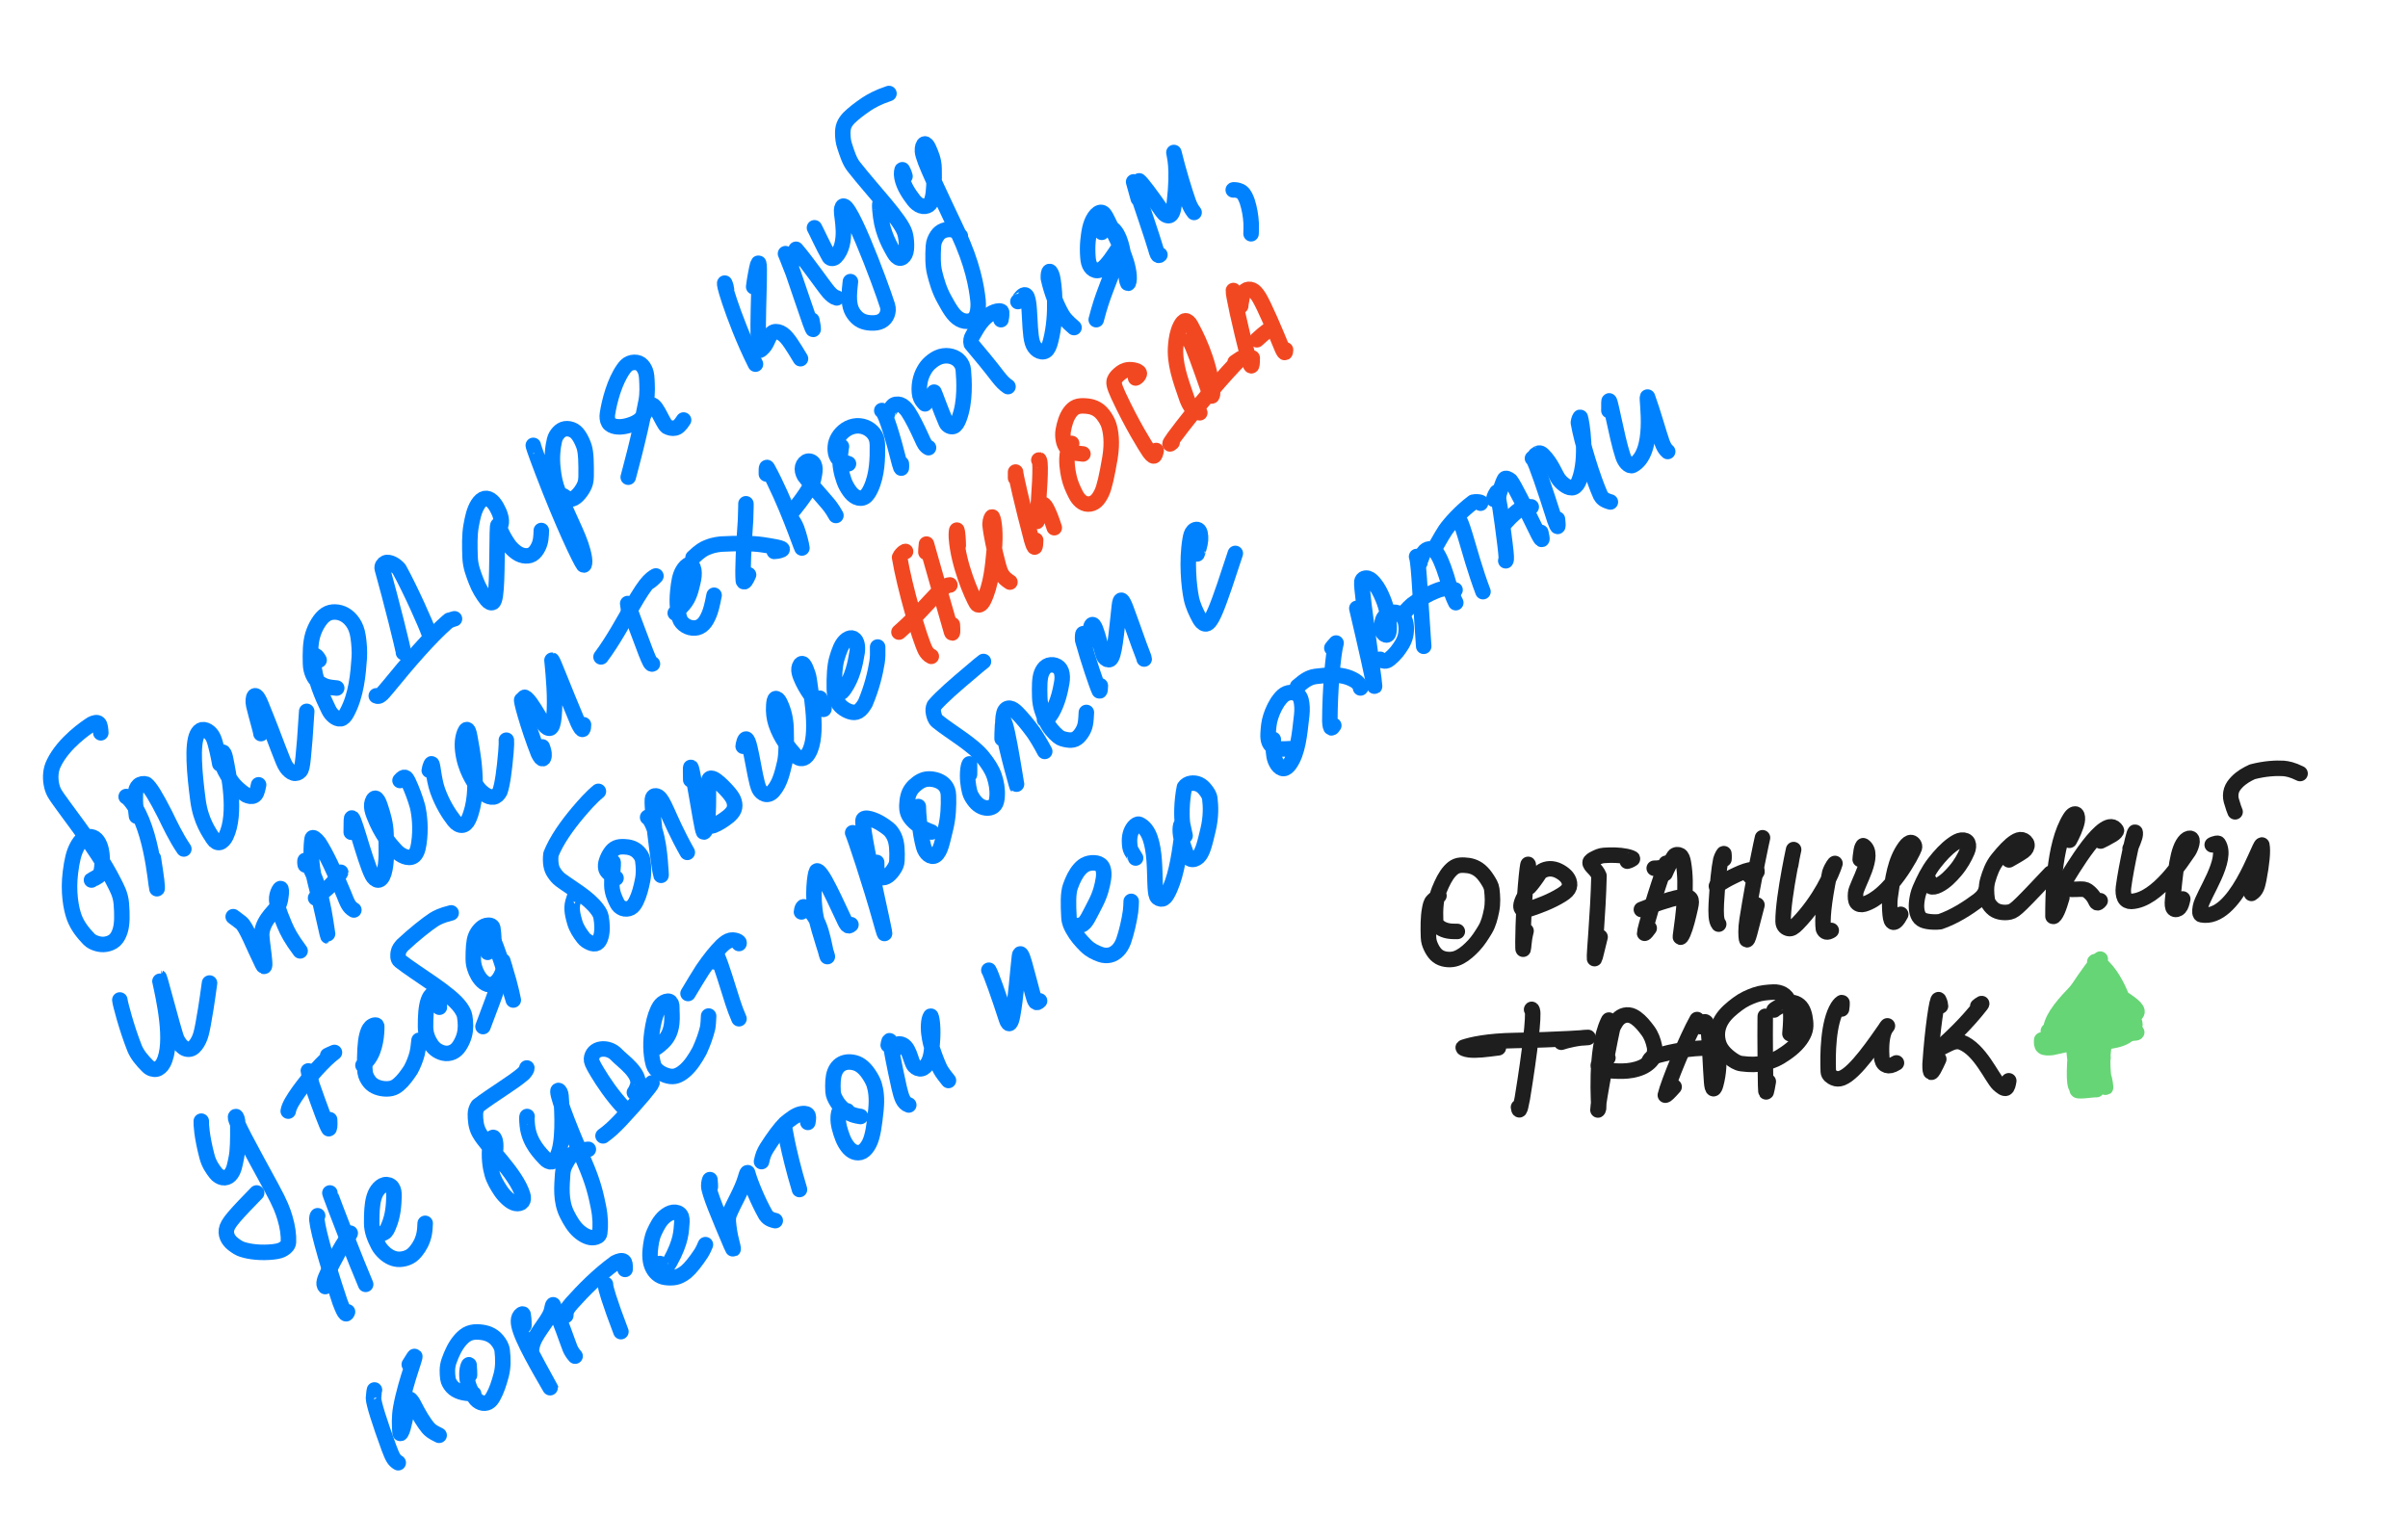<?xml version="1.0" encoding="UTF-8"?> <svg xmlns="http://www.w3.org/2000/svg" width="1243" height="795" viewBox="0 0 1243 795" fill="none"><path d="M47.23 454.313C47.319 454.225 48.642 453.695 50.842 452.277C51.945 451.566 52.294 449.977 52.566 447.907C52.838 445.837 52.838 443.104 52.574 440.815C52.31 438.526 51.781 436.763 51.024 435.303C50.267 433.844 49.297 432.742 47.939 432.219C46.58 431.695 44.862 431.783 43.382 432.688C41.902 433.593 40.712 435.312 39.791 437.035C38.032 440.324 37.132 444.23 36.354 450.366C35.087 460.352 36.63 468.981 38.338 473.623C40.001 478.144 43.032 481.81 45.874 484.767C47.185 486.132 48.715 486.711 50.169 487.14C51.622 487.569 53.076 487.702 54.684 487.439C56.293 487.177 58.011 486.516 59.315 485.294C60.619 484.071 61.456 482.308 62.019 480.519C63.115 477.039 63.075 472.152 62.634 466.509C62.246 461.541 60.143 458.11 58.593 455.006C49.578 436.958 30.78 414.495 27.946 409.121C27.25 407.802 26.812 406.347 26.496 404.651C26.179 402.955 26.091 401.015 26.288 399.179C26.485 397.342 26.97 395.667 27.792 393.967C32.931 383.344 44.815 375.385 47.345 373.785C48.684 373.109 50.139 372.713 50.954 373.5C51.769 374.287 51.901 376.271 52.037 378.314" stroke="#0082FF" stroke-width="8" stroke-linecap="round" stroke-linejoin="round"></path><path d="M65.122 411.305C65.122 411.173 65.122 411.041 65.673 411.568C78.184 423.536 80.294 456.339 81.007 458.796C81.234 459.094 81.19 457.463 80.837 454.507C80.484 451.551 79.823 447.32 79.142 442.96" stroke="#0082FF" stroke-width="8" stroke-linecap="round" stroke-linejoin="round"></path><path d="M70.464 421.323C70.199 419.467 69.663 414.178 69.883 409.889C69.984 407.927 70.544 406.438 71.564 405.534C72.584 404.63 74.17 404.365 75.428 404.802C77.567 406.385 80.546 411.4 85.16 420.428C87.703 425.621 90.655 432.056 94.898 438.285" stroke="#0082FF" stroke-width="8" stroke-linecap="round" stroke-linejoin="round"></path><path d="M113.457 394.342C112.973 391.523 111.46 384.073 110.306 381.296C109.745 379.945 108.976 378.828 107.93 377.951C106.884 377.074 105.518 376.501 104.374 376.713C103.23 376.924 102.348 377.938 101.762 379.143C99.116 384.585 100.327 398.873 102.188 413.064C103.623 424.015 108.107 429.942 110.082 433.076C110.984 434.508 112.277 435.197 113.484 434.901C114.691 434.604 115.925 433.194 116.671 431.652C122.363 419.882 117.912 399.092 116.358 391.322C115.988 389.475 115.337 388.137 114.889 388.315C114.44 388.492 114.088 390.255 114.325 392.199C114.828 396.326 117.055 399.716 118.939 402.602C121.124 405.947 124.214 408.578 127.077 410.424C128.531 411.125 129.985 411.345 131.064 410.798C132.144 410.25 132.805 408.928 133.486 405.161" stroke="#0082FF" stroke-width="8" stroke-linecap="round" stroke-linejoin="round"></path><path d="M134.687 378.715C134.556 376.995 132.61 370.953 130.975 364.118C130.52 362.218 130.727 360.059 131.299 359.388C131.871 358.717 133.061 359.554 134.687 363.534C143.317 384.652 145.804 393.303 147.89 396.169C148.928 397.596 150.24 398.726 151.514 399.097C152.789 399.467 154.067 398.982 154.879 398.072C155.692 397.161 156 395.838 156.489 391.212C156.979 386.586 157.64 378.697 158.32 367.229" stroke="#0082FF" stroke-width="8" stroke-linecap="round" stroke-linejoin="round"></path><path d="M164.73 340.783C164.686 340.65 164.642 340.518 164.222 339.899C163.803 339.28 163.01 338.178 162.513 338.448C162.017 338.718 161.84 340.393 161.882 341.961C162.096 350.065 166.719 360.427 169.659 366.384C170.334 367.752 171.168 368.853 172.237 369.752C173.306 370.651 174.672 371.268 175.86 371.079C177.049 370.89 178.018 369.876 179.024 368.031C184.011 358.888 184.884 347.827 185.47 339.416C185.672 336.516 185.383 332.101 184.875 328.75C184.367 325.4 183.442 323.24 182.238 321.444C181.034 319.649 179.58 318.282 177.972 317.358C176.364 316.434 174.645 315.993 172.967 315.942C171.288 315.891 169.702 316.244 168.224 317.197C166.746 318.15 165.424 319.693 164.258 321.545C163.093 323.398 162.123 325.513 161.47 327.683C160.191 331.93 160.146 337.191 160.278 342.547C160.337 344.956 160.85 346.713 161.495 348.216C162.139 349.72 163.021 350.91 164.07 351.875C165.118 352.841 166.308 353.546 167.604 354.064C168.9 354.581 170.266 354.89 173.809 355.208" stroke="#0082FF" stroke-width="8" stroke-linecap="round" stroke-linejoin="round"></path><path d="M231.891 320.214C231.979 320.214 233.347 319.861 234.6 319.459C234.681 319.434 233.034 319.674 231.007 320.934C221.545 329.271 210.502 342.173 200.471 354.479C196.74 358.983 195.771 359.952 194.238 359.215" stroke="#0082FF" stroke-width="8" stroke-linecap="round" stroke-linejoin="round"></path><path d="M208.258 336.909C208.302 335.412 201.782 309.534 197.334 293.633C196.965 292.317 197.92 291.032 198.942 290.573C199.965 290.114 201.419 290.466 202.696 291.111C203.974 291.755 205.032 292.681 205.995 293.73C212.183 304.953 220.045 322.865 221.311 326.553C221.873 328.258 222.269 329.625 222.411 328.896" stroke="#0082FF" stroke-width="8" stroke-linecap="round" stroke-linejoin="round"></path><path d="M256.86 275.202C256.948 275.026 257.611 273.613 258.523 270.904C258.976 269.561 258.775 268.107 258.4 266.609C258.024 265.111 257.319 263.569 256.538 262.157C255.756 260.745 254.919 259.511 253.849 258.589C252.778 257.666 251.501 257.093 250.225 257.349C248.95 257.605 247.717 258.707 246.729 260.266C244.627 263.583 243.912 267.528 243.201 271.366C242.328 276.079 242.44 281.982 242.66 287.804C242.839 292.523 244.436 296.42 245.834 300.085C247.206 303.681 249.195 306.931 251.303 309.621C252.281 310.869 253.543 311.473 254.398 310.955C256.679 309.571 256.414 293.943 256.724 275.147C256.821 269.262 257.298 270.808 257.898 272.484C259.155 275.993 260.947 278.93 262.655 281.35C263.554 282.624 264.759 283.814 266.01 284.803C267.262 285.791 268.583 286.496 270.102 286.816C271.62 287.135 273.294 287.047 274.685 286.23C276.077 285.413 277.134 283.871 277.855 282.415C278.576 280.959 278.929 279.637 279.132 278.228C279.336 276.82 279.38 275.365 279.425 273.867" stroke="#0082FF" stroke-width="8" stroke-linecap="round" stroke-linejoin="round"></path><path d="M275.286 229.924C275.198 229.924 275.77 232.083 280.207 243.708C290.308 270.167 299.398 289.205 301.2 291.595C301.628 292.163 301.988 290.239 301.66 288.209C300.137 278.796 295.064 271.054 288.396 254.452C286.468 249.651 285.927 246.371 285.415 241.891C284.737 235.944 285.386 230.566 286.251 227.099C286.65 225.496 287.423 224.338 288.315 223.35C289.206 222.362 290.308 221.613 291.69 221.381C293.073 221.15 294.703 221.458 296.028 222.19C297.352 222.922 298.322 224.068 299.24 225.584C300.158 227.1 300.995 228.951 301.536 230.632C302.525 233.703 302.613 239.233 302.548 245.927C302.522 248.658 301.999 250.02 301.222 251.517C300.445 253.014 299.299 254.601 298.092 255.793C296.885 256.985 295.651 257.735 294.421 257.702C293.19 257.669 292.001 256.832 290.775 255.969" stroke="#0082FF" stroke-width="8" stroke-linecap="round" stroke-linejoin="round"></path><path d="M324.289 246.352C324.641 244.808 329.763 226.87 333.54 207.056C334.313 202.998 334.033 198.798 333.903 195.98C333.773 193.163 333.376 191.796 332.709 190.497C332.042 189.198 331.117 188.008 329.715 187.439C328.313 186.87 326.462 186.958 325.046 187.555C323.63 188.151 322.705 189.253 321.788 190.548C317.303 196.879 314.598 206.905 313.564 213.628C313.323 215.198 313.473 216.933 314.178 218.127C314.883 219.321 316.293 219.938 317.813 220.212C319.332 220.486 320.918 220.398 322.617 220.066C324.315 219.734 326.078 219.161 327.558 218.469C329.039 217.777 330.185 216.984 331.083 215.958C332.877 213.911 333.675 211.148 334.783 209.719C337.992 205.579 341.813 218.426 344.231 220.205C345.548 220.927 347.046 221.279 348.435 220.976C349.823 220.673 351.057 219.703 352.862 216.834" stroke="#0082FF" stroke-width="8" stroke-linecap="round" stroke-linejoin="round"></path><path d="M375.027 149.25C375.027 148.898 374.63 147.35 374.096 146.161C373.957 146.339 374.09 148.102 376.559 155.489C379.029 162.877 383.831 175.835 389.981 187.984" stroke="#0082FF" stroke-width="8" stroke-linecap="round" stroke-linejoin="round"></path><path d="M389.047 148.048C389.443 144.553 390.601 138.449 391.091 136.77C393.256 129.352 390.337 168.764 391.797 180.672C391.898 181.501 393.872 179.727 394.795 178.387C395.718 177.047 396.246 175.592 396.893 174.27C397.54 172.947 398.289 171.801 399.512 171.387C400.735 170.973 402.41 171.326 403.955 172.389C405.501 173.452 406.867 175.215 408.297 177.314C409.728 179.412 411.182 181.792 413.214 185.179" stroke="#0082FF" stroke-width="8" stroke-linecap="round" stroke-linejoin="round"></path><path d="M405.47 130.952C405.47 131.04 406.175 132.364 409.358 140.714C411.836 147.785 416.066 160.611 418.157 166.404C420.248 172.196 420.072 170.565 419.089 165.278" stroke="#0082FF" stroke-width="8" stroke-linecap="round" stroke-linejoin="round"></path><path d="M410.543 134.024C410.543 133.936 410.499 131.598 410.917 128.699C416.696 135.442 424.949 147.451 427.769 150.762C429.135 152.266 430.369 153.412 431.907 153.792" stroke="#0082FF" stroke-width="8" stroke-linecap="round" stroke-linejoin="round"></path><path d="M420.425 117.595C421.262 119.005 424.724 126.809 428.066 132.63C428.704 133.74 430.412 133.575 431.335 132.608C438.216 125.402 434.177 111.475 434.42 108.574C435.545 95.109 455.06 147.965 458.117 157.794C458.636 159.463 458.433 160.975 457.927 162.363C457.421 163.752 456.364 165.03 454.915 165.798C453.467 166.567 451.661 166.788 449.805 166.725C447.949 166.662 446.098 166.309 444.528 165.511C442.958 164.712 441.724 163.478 440.736 162.093C439.748 160.708 439.043 159.209 438.658 156.916C438.273 154.624 438.229 151.582 438.984 145.377" stroke="#0082FF" stroke-width="8" stroke-linecap="round" stroke-linejoin="round"></path><path d="M454.205 105.174C454.117 105.086 453.939 106.759 454.62 111.964C455.796 120.948 459.805 127.597 461.491 130.574C462.306 132.012 463.354 133.11 464.404 133.26C465.454 133.409 466.556 132.528 467.189 131.192C467.823 129.857 467.955 128.093 467.913 126.171C467.871 124.249 467.651 122.222 467.141 120.45C465.147 113.526 450.664 98.749 440.695 86.015C438.487 83.195 437.345 79.462 435.945 75.198C435.278 73.168 435.117 71.285 435.047 69.538C434.977 67.791 435.109 66.205 435.639 64.77C436.17 63.336 437.095 62.102 438.167 60.937C440.428 58.714 443.284 56.434 447.363 53.684C449.811 52.123 453.027 50.228 458.878 48.275" stroke="#0082FF" stroke-width="8" stroke-linecap="round" stroke-linejoin="round"></path><path d="M467.157 91.016C467.157 90.84 466.673 89.162 465.806 87.639C465.614 87.303 465.16 89.466 465.574 91.587C466.494 96.289 469.327 100.26 471.613 103.282C472.715 104.739 474.031 105.775 475.416 106.254C476.8 106.734 478.298 106.558 479.334 105.828C480.37 105.098 480.899 103.819 481.304 102.279C482.16 99.02 482.289 93.413 482.158 86.921C482.068 82.509 480.604 79.366 479.362 76.545C478.764 75.188 477.943 74.12 477.271 74.324C476.599 74.527 476.026 76.07 476.171 78.099C476.501 82.7 484.407 98.494 494.416 119.897C501.998 136.108 504.092 147.789 504.853 155.23C505.08 157.449 504.944 160.192 504.283 162.173C503.622 164.154 502.3 165.299 500.628 165.714C498.955 166.128 496.973 165.775 495.312 164.822C491.969 162.903 489.824 158.709 487.426 154.425C484.895 149.904 483.498 145.087 482.453 140.845C481.479 136.89 481.533 132.092 481.819 127.07C481.951 124.761 482.854 123.018 483.746 121.691C484.638 120.364 485.695 119.527 487.055 119.007C488.415 118.488 490.046 118.311 491.458 118.573C492.871 118.835 494.016 119.54 495.731 121.869" stroke="#0082FF" stroke-width="8" stroke-linecap="round" stroke-linejoin="round"></path><path d="M61.862 516.233C62.012 518.024 65.4 530.926 69.44 541.072C70.82 544.536 73.461 547.595 76.268 550.408C77.592 551.734 79.275 552.225 80.716 551.936C82.158 551.647 83.452 550.402 84.293 548.815C89.844 538.336 84.3 514.57 82.577 506.56C80.281 495.886 89.806 533.416 91.334 536.525C92.145 538.176 93.309 539.833 94.694 540.805C96.079 541.776 97.722 541.975 99.165 541.182C100.608 540.388 101.803 538.596 102.667 536.777C103.531 534.957 104.029 533.165 104.832 528.931C105.636 524.698 106.731 518.076 108.161 507.483" stroke="#0082FF" stroke-width="8" stroke-linecap="round" stroke-linejoin="round"></path><path d="M120.377 473.238C120.277 473.238 121.769 474.184 124.504 476.364C127.145 478.468 130.698 488.098 135.428 497.67C138.451 503.789 134.704 485.225 135.127 481.637C136.022 474.041 143.042 469.482 144.172 466.447C144.735 464.934 144.953 463.363 145.107 461.796C145.26 460.23 145.26 458.686 144.813 458.713C144.365 458.739 143.469 460.382 143.057 462.1C142.645 463.817 142.745 465.559 143.443 468.15C144.141 470.74 145.435 474.125 146.923 477.562C148.411 480.998 150.053 484.384 154.912 490.889" stroke="#0082FF" stroke-width="8" stroke-linecap="round" stroke-linejoin="round"></path><path d="M157.626 446.536C157.577 446.536 157.527 446.536 157.452 445.765C157.376 444.993 157.277 443.45 157.972 444.497C166.052 456.666 167.818 474.285 169.087 482.051C170.147 488.54 165.631 466.54 162.689 455.255C160.119 445.395 160.492 436.608 161.139 432.857C161.329 431.753 163.08 433.038 164.667 435.145C168.096 440.339 172.83 450.29 177.476 461.594C179.286 466.127 179.983 468.218 182.661 469.769" stroke="#0082FF" stroke-width="8" stroke-linecap="round" stroke-linejoin="round"></path><path d="M175.874 450.308C175.874 450.357 175.874 450.407 175.376 451.204C174.879 452.002 173.883 453.545 172.151 455.46C170.419 457.375 167.98 459.616 162.904 463.583" stroke="#0082FF" stroke-width="8" stroke-linecap="round" stroke-linejoin="round"></path><path d="M181.304 429.64C181.304 428.943 181.304 426.145 181.378 423.419C181.571 416.374 187.961 443.751 192.098 451.769C192.873 453.272 194.101 454.357 195.212 454.35C196.323 454.343 197.467 453.099 198.182 450.74C199.883 445.119 199.401 437.474 199.252 430.47C199.141 425.289 197.75 420.664 196.22 416.046C195.507 413.893 194.641 412.225 193.808 412.1C192.975 411.974 192.129 413.468 191.917 415.158C191.705 416.849 192.153 418.691 193.031 420.959C196.901 430.961 201.649 436.211 204.382 439.148C205.699 440.562 207.165 441.537 208.753 442.15C210.342 442.763 212.084 442.913 213.429 441.994C214.774 441.075 215.67 439.084 216.181 435.693C217.396 427.641 216.497 420.659 215.57 416.496C214.394 412.234 212.683 407.639 210.676 403.346C209.715 401.443 208.869 400.099 206.489 402.938" stroke="#0082FF" stroke-width="8" stroke-linecap="round" stroke-linejoin="round"></path><path d="M221.569 397.658C221.569 397.459 221.968 395.863 222.546 394.571C223.423 392.611 223.62 401.801 225.9 408.145C228.326 414.896 231.66 420.166 234.393 423.656C235.652 425.265 237.175 426.101 238.515 426.016C239.855 425.931 241.099 424.786 241.914 422.976C248.508 408.338 243.34 385.418 242.488 380.271C242.112 377.998 241.537 376.469 240.882 376.669C240.228 376.87 239.431 378.861 239.021 380.957C238.611 383.054 238.611 385.194 238.86 387.417C239.941 397.081 244.535 403.528 246.388 406.262C247.368 407.707 248.739 409.045 250.227 410.062C251.715 411.079 253.357 411.676 254.75 411.461C256.144 411.246 257.239 410.201 258.052 408.641C259.362 405.041 260.373 397.462 261.152 388.368C261.433 384.751 261.483 383.158 261.383 382.12" stroke="#0082FF" stroke-width="8" stroke-linecap="round" stroke-linejoin="round"></path><path d="M270.733 364.62C270.733 364.322 270.236 362.724 269.457 361.482C268.33 359.687 272.459 375.183 277.935 389.02C280.026 393.199 280.723 391.606 280.833 390.063C280.943 388.521 280.446 387.077 279.933 385.59" stroke="#0082FF" stroke-width="8" stroke-linecap="round" stroke-linejoin="round"></path><path d="M269.979 363.564C269.979 363.465 269.979 361.87 270.602 360.104C270.821 359.481 272.468 361.027 273.855 362.961C277.03 367.386 279.07 371.647 280.874 374.106C281.785 375.348 283.076 376.267 284.014 375.883C284.953 375.5 285.6 373.708 285.958 369.972C286.853 360.644 285.721 348.84 284.939 340.834C285.401 340.893 290.892 355.493 298.407 373.255C300.995 378.572 301.095 376.381 301.197 374.124" stroke="#0082FF" stroke-width="8" stroke-linecap="round" stroke-linejoin="round"></path><path d="M324.421 314.686C324.421 314.586 324.173 313.042 324.02 311.575C324.563 313.195 328.21 323.3 333.384 336.795C335.373 341.827 336.07 343.171 336.788 342.746" stroke="#0082FF" stroke-width="8" stroke-linecap="round" stroke-linejoin="round"></path><path d="M334.978 300.505C335.675 300.107 337.377 298.707 338.592 297.345C338.733 297.187 336.821 298.074 334.805 300.253C332.79 302.432 330.451 305.867 326.309 313.063C322.168 320.259 316.296 331.112 310.245 339.125" stroke="#0082FF" stroke-width="8" stroke-linecap="round" stroke-linejoin="round"></path><path d="M348.552 316.497C348.452 316.596 349.894 315.353 352.728 312.147C356.076 308.361 356.842 303.738 357.695 300.381C358.176 298.485 358.448 296.128 358.155 294.325C357.861 292.522 356.916 291.327 355.782 291.459C354.647 291.59 353.353 293.083 352.463 294.575C350.809 297.344 350.364 300.789 349.887 305.247C349.232 311.367 349.906 316.481 350.856 319.391C351.34 320.874 352.503 322.102 353.911 322.993C355.32 323.884 357.112 324.332 358.756 324.214C360.401 324.097 361.844 323.4 363.06 322.17C364.276 320.939 365.222 319.197 366.033 317.229C366.843 315.261 367.49 313.12 368.609 307.294" stroke="#0082FF" stroke-width="8" stroke-linecap="round" stroke-linejoin="round"></path><path d="M385.048 260.075C385.048 259.976 385.097 261.667 384.849 268.514C383.904 282.031 383.238 294.682 383.711 299.92C384.183 301.175 385.129 299.582 386.405 296.734" stroke="#0082FF" stroke-width="8" stroke-linecap="round" stroke-linejoin="round"></path><path d="M399.676 284.665C400.273 284.665 402.074 284.466 403.44 283.866C405.42 282.995 397.984 281.903 393.803 281.25C388.121 280.364 380.118 280.491 372.134 280.89C368.78 281.239 366.839 281.886 365.043 282.618C363.247 283.35 361.654 284.146 357.751 287.833" stroke="#0082FF" stroke-width="8" stroke-linecap="round" stroke-linejoin="round"></path><path d="M395.604 244.688C395.604 244.389 395.604 244.09 395.604 243.14C395.604 242.189 395.604 240.596 396.201 241.692C405.804 259.316 413.242 281.633 413.948 282.9C413.658 280.682 412.601 276.59 411.248 272.8C410.541 271.052 409.795 269.658 407.97 266.864" stroke="#0082FF" stroke-width="8" stroke-linecap="round" stroke-linejoin="round"></path><path d="M408.121 265.054C409.914 263.111 415.538 256.186 418.969 249.966C419.822 248.419 420.126 246.534 420.432 244.715C420.738 242.896 420.837 241.103 420.217 239.832C419.596 238.56 418.252 237.863 417.013 238.101C415.773 238.34 414.678 239.534 414.313 240.971C413.948 242.408 414.347 244.051 415.199 245.594C417.345 248.532 421.315 253.005 425.984 258.377C428.014 260.713 429.358 262.257 431.497 266.11" stroke="#0082FF" stroke-width="8" stroke-linecap="round" stroke-linejoin="round"></path><path d="M434.362 230.507C434.362 230.208 434.113 231.598 433.736 235.156C433.266 239.587 434.255 244.214 435.708 248.278C436.425 250.285 437.459 252.044 438.519 253.515C439.578 254.985 440.723 256.081 442.084 256.695C443.445 257.309 444.988 257.408 446.305 256.588C447.622 255.768 448.667 254.026 449.504 252.232C452.856 245.049 453.011 236.581 452.913 229.876C452.871 227.047 452.218 225.411 451.14 223.942C450.062 222.474 448.42 221.229 446.554 220.513C444.688 219.798 442.647 219.648 440.7 220.044C438.753 220.44 436.962 221.386 435.466 222.645C433.971 223.904 432.826 225.447 432.112 226.989C431.398 228.531 431.149 230.024 431.146 231.59C431.142 233.156 431.391 234.749 432.191 236.043C432.991 237.336 434.334 238.282 437.981 239.408" stroke="#0082FF" stroke-width="8" stroke-linecap="round" stroke-linejoin="round"></path><path d="M455.174 211.951C455.174 211.902 455.174 211.852 455.746 212.498C457.463 214.489 460.932 225.582 464.35 239.319C465.48 243.35 465.381 241.408 465.278 239.408" stroke="#0082FF" stroke-width="8" stroke-linecap="round" stroke-linejoin="round"></path><path d="M458.039 213.762C458.039 213.662 458.786 212.167 460.663 209.781C461.574 208.623 463.287 208.44 464.703 208.906C466.119 209.373 467.413 210.718 468.603 212.306C470.837 215.687 473.357 220.719 475.867 226.294C476.934 228.682 477.581 230.175 479.303 231.111" stroke="#0082FF" stroke-width="8" stroke-linecap="round" stroke-linejoin="round"></path><path d="M482.168 202.448C482.915 204.039 485.326 211.062 488.387 218.188C489.106 219.863 490.936 220.532 492.152 220.148C493.369 219.763 494.314 218.07 495.001 216.327C498.517 207.393 497.652 195.887 497.278 191.192C497.113 189.117 496.356 187.742 495.352 186.576C494.347 185.41 492.954 184.513 491.216 184.027C489.478 183.54 487.437 183.491 485.466 184.087C483.494 184.684 481.652 185.929 480.231 187.192C478.81 188.455 477.864 189.7 476.979 191.287C476.094 192.874 475.297 194.766 474.862 197.134C474.427 199.503 474.377 202.291 474.874 204.274C475.371 206.258 476.416 207.353 477.493 208.482" stroke="#0082FF" stroke-width="8" stroke-linecap="round" stroke-linejoin="round"></path><path d="M516.704 165.034C516.704 164.935 517.152 163.39 517.034 161.152C516.985 160.218 514.876 160.457 513.434 161.006C506.87 163.501 503.896 170.351 502.113 173.209C501.245 174.601 500.978 176.168 501.37 177.485C505.481 182.369 510.646 188.534 515.138 194.435C517.093 196.902 518.387 198.296 520.323 199.581" stroke="#0082FF" stroke-width="8" stroke-linecap="round" stroke-linejoin="round"></path><path d="M525.451 155.681C525.551 155.681 526.299 154.237 527.529 153.021C532.747 147.858 530.573 169.228 532.906 176.823C533.469 178.658 534.433 179.942 535.665 180.784C536.896 181.626 538.538 181.924 539.758 181.132C540.977 180.34 541.724 178.449 542.332 176.08C546.026 161.704 544.004 146.093 543.253 142.982C542.881 141.442 542.203 140.07 541.771 140.149C541.339 140.227 541.09 141.82 541.161 143.637C542.886 151.637 545.848 158.273 548.206 162.39C549.32 164.217 550.265 165.511 554.407 169.108" stroke="#0082FF" stroke-width="8" stroke-linecap="round" stroke-linejoin="round"></path><path d="M568.733 119.928C568.733 119.778 568.733 119.629 569.057 118.855C569.38 118.081 570.027 116.687 570.709 116.716C581.339 117.163 580.284 142.931 582.118 146.134C582.517 146.833 583.006 144.509 582.835 142.412C582.077 133.129 576.545 123.642 571.617 113.377C570.555 111.165 569.704 109.847 568.597 109.653C567.491 109.458 566.097 110.454 565.006 112.062C562.637 115.554 562.101 119.959 561.623 124.368C561.346 126.927 561.395 130.171 561.568 132.585C561.742 134.999 562.14 136.492 562.967 137.685C563.794 138.877 565.038 139.723 566.451 139.662C567.863 139.6 569.406 138.604 570.972 136.871C574.461 133.012 576.964 128.245 578.751 126.199C578.895 127.887 575.799 136.604 571.004 148.905C568.947 154.336 567.653 158.119 565.868 165.034" stroke="#0082FF" stroke-width="8" stroke-linecap="round" stroke-linejoin="round"></path><path d="M587.585 102.579C586.986 100.232 585.628 95.454 585.174 93.887C588.814 104.813 595.167 123.42 596.598 128.465C597.232 130.771 597.68 132.564 598.744 131.544" stroke="#0082FF" stroke-width="8" stroke-linecap="round" stroke-linejoin="round"></path><path d="M588.037 93.377C589.18 94.17 594.495 101.173 600.006 109.217C601.143 110.876 602.59 111.612 603.679 111.278C604.768 110.943 605.664 109.35 606.15 105.218C608.415 85.98 606.086 80.421 605.959 78.726C608.032 87.398 611.654 99.331 613.51 104.453C614.372 106.639 615.068 107.983 616.389 109.669" stroke="#0082FF" stroke-width="8" stroke-linecap="round" stroke-linejoin="round"></path><path d="M636.598 98.053C636.647 98.004 636.697 97.954 637.519 98.028C638.341 98.102 639.934 98.301 641.152 99.324C642.371 100.348 643.167 102.19 643.826 104.035C644.983 107.672 645.645 111.46 645.846 115.273C645.898 117.145 645.848 118.887 645.797 120.682" stroke="#0082FF" stroke-width="8" stroke-linecap="round" stroke-linejoin="round"></path><path d="M103.898 578.798C103.814 580.173 104.062 586.4 106.815 596.93C107.865 600.948 109.707 603.495 111.45 605.725C112.345 606.869 113.652 607.704 114.985 607.948C116.318 608.191 117.737 607.732 118.76 606.661C120.954 604.363 121.345 600.655 122.018 597.521C122.694 594.378 122.865 588.162 122.762 580.621C122.721 577.622 121.95 576.336 121.733 576.421C120.253 576.997 128.99 592.581 140.136 613.086C144.991 622.018 146.002 625.165 147.074 628.672C148.473 633.25 149.083 637.852 148.897 641.241C148.813 642.79 147.669 643.837 146.466 644.646C145.264 645.456 143.761 645.957 141.11 646.257C134.731 646.978 128.871 646.225 125.19 645.049C123.43 644.486 122.052 643.538 120.82 642.628C119.588 641.718 118.587 640.758 117.841 639.491C117.096 638.224 116.637 636.68 116.88 634.986C117.124 633.293 118.083 631.498 120.789 628.299C123.496 625.099 127.919 620.549 132.477 615.861" stroke="#0082FF" stroke-width="8" stroke-linecap="round" stroke-linejoin="round"></path><path d="M159.158 552.866C159.158 552.949 159.367 554.286 161.06 560.067C165.299 572.192 168.721 581.356 169.71 582.691C170.116 582.732 170.324 581.479 170.16 578.038" stroke="#0082FF" stroke-width="8" stroke-linecap="round" stroke-linejoin="round"></path><path d="M169.148 544.897C169.649 544.646 171.326 543.849 172.641 543.317C167.103 547.448 159.947 555.608 154.227 563.475C151.51 567.335 149.174 570.924 148.789 573.611" stroke="#0082FF" stroke-width="8" stroke-linecap="round" stroke-linejoin="round"></path><path d="M187.357 549.956C187.441 549.956 188.36 549.038 189.938 547.02C194.077 541.729 194.519 533.156 194.463 529.781C194.444 528.66 192.446 529.244 191.401 530.274C190.356 531.303 189.813 532.89 189.367 534.583C188.466 538.001 188.159 544.22 188.304 551.55C188.362 554.505 189.075 555.874 189.792 557.105C190.51 558.337 191.386 559.38 192.61 560.21C193.833 561.04 195.377 561.624 197.07 561.925C198.762 562.226 200.557 562.226 202.044 561.872C203.532 561.517 204.659 560.807 205.782 559.857C208.118 557.881 210.151 555.073 212.045 552.192C213.521 549.435 214.583 546.681 215.341 543.822C215.681 542.34 215.931 540.796 216.316 537.054" stroke="#0082FF" stroke-width="8" stroke-linecap="round" stroke-linejoin="round"></path><path d="M226.812 519.977C226.812 519.81 226.812 517.887 226.207 514.791C225.939 513.42 224.392 512.906 223.392 513.251C222.393 513.596 221.642 514.932 221.067 516.539C219.864 519.902 219.647 524.838 219.666 530.059C219.675 532.319 220.062 533.778 220.567 535.219C221.072 536.66 221.781 538.038 222.585 539.228C223.389 540.417 224.265 541.377 225.53 542.206C226.795 543.035 228.423 543.702 230.075 543.817C231.727 543.931 233.355 543.472 234.673 542.589C235.991 541.705 236.951 540.411 237.779 538.951C238.607 537.491 239.275 535.905 239.703 534.295C240.537 531.152 240.385 527.878 239.883 524.702C239.627 523.079 238.714 521.568 237.701 520.125C232.5 512.717 215.112 502.88 206.467 496.046C205.201 495.046 205.362 492.983 205.629 491.58C205.896 490.177 206.731 489.092 207.724 487.969C213.717 482.346 220.685 476.852 223.92 474.77C225.695 473.691 227.74 472.564 232.882 471.276" stroke="#0082FF" stroke-width="8" stroke-linecap="round" stroke-linejoin="round"></path><path d="M251.724 491.642C251.724 491.141 251.724 488.044 251.911 484.411C252.524 472.556 264.449 515.03 264.957 516.261C264.63 514.403 263.784 510.803 262.692 506.706C262.059 504.444 261.266 501.815 259.564 496.069" stroke="#0082FF" stroke-width="8" stroke-linecap="round" stroke-linejoin="round"></path><path d="M254.885 485.443C254.885 485.276 254.969 482.811 254.386 479.081C254.153 477.592 252.3 477.479 251.006 477.788C249.712 478.098 248.585 478.974 247.65 480.01C246.715 481.046 246.005 482.215 245.494 483.464C244.483 485.933 244.306 490.138 244.305 495.022C244.304 497.112 244.637 498.404 245.038 499.718C245.438 501.032 245.98 502.326 246.76 503.639C247.541 504.953 248.542 506.247 249.768 507.164C250.993 508.081 252.412 508.582 253.769 508.318C255.125 508.055 256.377 507.011 257.314 505.805C259.132 503.467 259.897 500.51 260.363 499.237C260.37 499.341 259.911 500.97 258.067 506.233C256.224 511.497 253.011 520.346 249.321 529.97" stroke="#0082FF" stroke-width="8" stroke-linecap="round" stroke-linejoin="round"></path><path d="M296.994 461.662C297.077 461.662 296.578 462.831 295.756 465.645C294.707 469.239 295.81 473.032 296.65 476.039C297.508 479.111 299.304 481.762 301.111 484.119C302.023 485.309 303.334 486.142 304.605 486.698C305.875 487.255 307.168 487.422 308.148 486.882C309.127 486.341 309.753 485.089 310.18 483.609C311.07 480.522 310.863 476.902 310.277 473.493C310.001 471.889 309.189 470.669 308.282 469.439C303.728 463.268 295.044 458.52 289.321 454.258C287.936 453.226 286.9 451.904 286.069 450.675C285.239 449.446 284.738 448.236 284.459 446.569C284.18 444.901 284.138 442.814 284.409 440.967C287.243 433.813 292.584 426.317 298.298 419.507C301.467 415.787 305.181 411.529 308.881 408.534" stroke="#0082FF" stroke-width="8" stroke-linecap="round" stroke-linejoin="round"></path><path d="M315.963 452.807C316.172 450.713 316.637 446.623 316.533 445.35C316.387 443.558 315.71 451.807 315.835 457.05C315.918 460.518 317.095 463.333 318.502 466.174C319.174 467.531 320.202 468.473 321.468 468.947C322.733 469.421 324.319 469.338 325.553 468.669C326.788 468 327.622 466.747 328.386 465.226C329.989 462.031 330.964 458.182 331.722 454.333C332.431 450.737 332.234 447.258 331.774 444.082C331.545 442.495 330.564 441.114 329.55 440.028C328.536 438.942 327.326 438.233 326.035 437.783C324.744 437.334 323.409 437.167 322.053 437.123C320.698 437.079 319.362 437.162 318.194 437.644C317.027 438.125 316.067 439.002 315.197 440.225C314.327 441.449 313.576 442.994 313.105 444.416C312.635 445.838 312.468 447.09 312.757 448.34C313.047 449.591 313.798 450.801 317.986 453.313" stroke="#0082FF" stroke-width="8" stroke-linecap="round" stroke-linejoin="round"></path><path d="M334.299 421.943C334.299 421.734 334.299 421.525 334.716 422.044C340.167 428.819 340.743 444.542 341.189 450.347C341.964 460.445 336.154 418.779 336.758 412.644C336.973 410.471 338.74 410.558 339.949 411.455C341.159 412.353 342.202 414.148 344.284 418.725C346.365 423.302 349.453 430.607 354.785 440.031" stroke="#0082FF" stroke-width="8" stroke-linecap="round" stroke-linejoin="round"></path><path d="M356.554 402.589C356.554 402.088 356.554 400.035 356.492 397.962C356.165 387.131 361.987 427.491 363.142 429.437C363.49 430.024 364.589 428.212 365.019 425.122C366.095 417.375 365.408 408.698 365.865 403.11C366.021 401.195 367.741 401.488 369.721 402.931C371.702 404.375 374.331 407.046 376.061 409.07C377.791 411.093 378.542 412.387 378.95 413.763C379.358 415.139 379.4 416.559 378.9 417.853C378.4 419.148 377.356 420.275 376.109 421.378C373.444 423.524 370.772 425.183 368.27 426.173C366.979 426.578 365.644 426.787 364.142 425.484" stroke="#0082FF" stroke-width="8" stroke-linecap="round" stroke-linejoin="round"></path><path d="M383.616 385.259C383.616 385.175 383.783 383.88 384.161 382.817C386.8 375.402 389.211 402.05 391.867 407.314C392.504 408.578 393.629 409.566 394.895 409.958C396.162 410.35 397.706 410.016 399.169 408.342C402.757 404.235 403.969 398.269 405.022 393.893C405.94 390.074 405.956 384.035 405.769 376.25C405.607 369.493 403.728 365.075 402.531 362.571C401.944 361.344 400.958 360.443 400.382 360.658C399.805 360.873 399.555 362.292 399.426 364.004C399.149 367.67 399.63 370.952 400.533 373.705C403.053 381.397 407.969 386.974 410.093 389.415C411.088 390.56 412.091 391.356 413.212 391.535C414.332 391.715 415.584 391.214 416.396 390.246C422.882 382.515 419.277 362.044 417.703 350.888C417.387 348.642 416.798 347.254 416.228 345.772C415.659 344.289 414.949 342.786 414.187 342.617C413.425 342.448 412.633 343.659 412.454 345.055C412.275 346.451 412.734 347.995 413.304 349.438C415.996 356.249 420.91 362.012 422.887 364.411C423.862 365.516 424.78 366.393 425.19 366.177C425.601 365.96 425.475 364.624 423.197 360.465" stroke="#0082FF" stroke-width="8" stroke-linecap="round" stroke-linejoin="round"></path><path d="M432.049 354.647C432.049 354.73 432.049 354.814 432.215 355.524C432.382 356.235 432.716 357.571 433.368 357.758C434.02 357.946 434.98 356.944 435.933 355.551C440.013 349.591 441.439 343.042 442.458 336.687C442.723 335.032 442.628 333.221 442.19 331.837C441.753 330.453 440.835 329.535 439.736 329.375C438.637 329.214 437.385 329.841 436.344 330.831C434.197 332.873 433.108 336.245 432.014 339.84C430.851 343.663 430.574 349.424 430.677 355.782C430.721 358.514 431.323 360.22 431.997 361.665C432.672 363.11 433.548 364.237 434.73 365.215C435.912 366.192 437.372 366.985 438.834 367.435C440.296 367.886 441.715 367.969 443.051 367.198C444.387 366.427 445.597 364.799 446.638 363C449.999 355.132 451.854 347.427 452.76 341.638C453.082 339.146 453.124 337.559 453.04 334.028" stroke="#0082FF" stroke-width="8" stroke-linecap="round" stroke-linejoin="round"></path><path d="M477.951 285.074C477.951 284.489 478.035 282.602 478.245 280.887C481.881 294.033 489.447 319.981 491.175 326.209C491.777 327.762 491.818 326.051 491.608 322.516" stroke="#F24822" stroke-width="8" stroke-linecap="round" stroke-linejoin="round"></path><path d="M490.345 302.024C490.345 301.941 490.345 301.857 489.593 302.065C488.842 302.272 487.34 302.773 483.144 307.038C478.948 311.304 472.105 319.319 464.042 326.311" stroke="#F24822" stroke-width="8" stroke-linecap="round" stroke-linejoin="round"></path><path d="M467.456 284.694C467.33 284.652 467.205 284.611 466.598 285.069C465.991 285.528 464.906 286.488 464.368 287.734C466.961 303.302 474.732 329.942 477.708 335.779C478.45 337.01 479.201 338.096 480.733 338.834" stroke="#F24822" stroke-width="8" stroke-linecap="round" stroke-linejoin="round"></path><path d="M494.644 281.658C494.644 279.313 494.393 274.798 493.931 273.672C493.828 273.422 493.551 275.51 493.695 277.581C494.668 291.628 501.757 307.606 503.984 311.423C504.86 312.922 506.462 312.609 507.817 309.811C511.629 301.94 512.427 292.361 513.164 284.628C514.042 275.426 513.195 268.646 512.249 266.93C511.991 266.462 511.096 268.346 511.044 270.643C511.536 275.989 513.263 283.887 515.451 292.203C516.47 295.761 517.305 297.974 521.326 300.506" stroke="#F24822" stroke-width="8" stroke-linecap="round" stroke-linejoin="round"></path><path d="M524.234 246.745C524.234 246.411 524.234 244.945 524.234 243.694C524.234 245.157 527.489 259.685 532.505 278.626C534.265 284.501 534.432 282.789 534.604 278.875" stroke="#F24822" stroke-width="8" stroke-linecap="round" stroke-linejoin="round"></path><path d="M536.247 237.511C536.289 237.302 536.331 237.094 536.582 237.8C537.399 240.099 536.638 253.625 535.265 269.041C535.138 270.464 537.042 261.43 538.429 260.349C539.148 260.394 539.899 261.647 540.766 263.419C541.633 265.191 542.593 267.445 544.214 272.424" stroke="#F24822" stroke-width="8" stroke-linecap="round" stroke-linejoin="round"></path><path d="M553.192 228.909C553.192 228.867 553.192 228.826 552.795 229.347C552.399 229.868 551.606 230.953 551.198 233.015C550.21 238.002 551.081 242.807 551.774 246.088C552.478 249.417 553.86 252.465 555.268 255.221C555.963 256.581 556.801 257.768 557.856 258.684C558.911 259.6 560.205 260.184 561.623 260.235C563.04 260.285 564.542 259.784 565.796 258.671C567.05 257.557 568.01 255.845 568.734 254.337C570.034 251.63 571.391 245.654 572.93 236.567C574.366 228.082 573.301 222.471 572.379 219.509C571.833 217.755 570.622 215.67 569.333 214.031C568.044 212.391 566.583 211.306 565.038 210.622C563.493 209.937 561.907 209.687 560.277 209.579C558.646 209.471 557.018 209.512 555.638 210.056C554.257 210.599 553.172 211.642 552.258 212.911C550.402 215.487 549.487 218.773 548.855 222.137C548.531 223.857 548.64 225.668 548.932 227.24C549.224 228.812 549.808 230.106 550.651 231.148C551.495 232.19 552.58 232.942 553.806 233.433C555.033 233.925 556.368 234.134 559.009 234.349" stroke="#F24822" stroke-width="8" stroke-linecap="round" stroke-linejoin="round"></path><path d="M586.197 195.135C586.322 195.135 586.447 195.135 586.95 194.676C587.453 194.217 588.329 193.298 588.092 192.554C587.855 191.809 586.478 191.267 585.059 191.008C583.64 190.749 582.221 190.791 580.969 191.188C579.716 191.586 578.673 192.337 577.697 193.183C576.722 194.03 575.845 194.948 575.352 196.131C574.859 197.313 574.775 198.733 577.32 204.202C584.415 219.453 591.288 230.371 593.138 233.127C594.07 234.422 594.988 235.508 595.607 235.399C596.226 235.29 596.518 233.954 596.819 232.578" stroke="#F24822" stroke-width="8" stroke-linecap="round" stroke-linejoin="round"></path><path d="M613.891 175.907C613.891 175.824 613.891 175.74 614.308 176.303C615.601 178.045 619.341 188.548 623.975 201.837C625.428 206.001 626.106 204.523 625.883 202.019C624.415 185.547 616.555 171.457 614.747 168.047C613.924 166.494 612.856 165.555 611.924 165.602C610.991 165.65 610.115 166.777 609.371 168.234C607.792 171.329 607.233 174.712 606.917 178.282C606.101 187.495 609.24 195.843 612.739 206.021C613.588 208.108 614.298 209.444 615.185 210.508C616.072 211.572 617.115 212.323 619.328 213.097" stroke="#F24822" stroke-width="8" stroke-linecap="round" stroke-linejoin="round"></path><path d="M637.538 187.039C638.122 186.705 639.467 185.782 640.484 185.082C633.622 191.63 616.917 211.1 606.142 225.63C602.836 230.268 603.921 229.349 605.039 228.403" stroke="#F24822" stroke-width="8" stroke-linecap="round" stroke-linejoin="round"></path><path d="M639.055 157.566C638.595 155.261 637.416 151.127 636.678 149.981C636.483 151.59 639.739 166.83 644.629 185.948C646.305 191.373 646.346 188.117 646.389 184.762" stroke="#F24822" stroke-width="8" stroke-linecap="round" stroke-linejoin="round"></path><path d="M640.446 157.945C640.446 157.528 640.655 156.019 641.18 153.411C641.446 152.086 641.913 150.803 642.817 150.053C643.72 149.303 645.097 149.136 646.349 149.676C647.601 150.216 648.686 151.469 650.059 153.658C653.059 158.937 657.573 169.508 661.915 180.056C663.418 183.215 663.502 181.921 663.588 180.588" stroke="#F24822" stroke-width="8" stroke-linecap="round" stroke-linejoin="round"></path><path d="M656.885 168.95C656.843 168.992 656.802 169.034 656.259 169.41C655.715 169.786 654.672 170.496 653.613 171.279C652.554 172.062 651.511 172.897 648.792 175.401" stroke="#F24822" stroke-width="8" stroke-linecap="round" stroke-linejoin="round"></path><path d="M170.286 615.861C170.286 615.986 170.286 616.111 173.437 624.399C176.587 632.687 182.889 649.134 188.749 663.044" stroke="#0082FF" stroke-width="8" stroke-linecap="round" stroke-linejoin="round"></path><path d="M180.782 636.606C180.949 636.523 180.158 637.816 178.351 640.507C176.46 643.199 173.134 649.084 169.155 657.083C167.513 660.575 166.637 662.912 167.884 664.182" stroke="#0082FF" stroke-width="8" stroke-linecap="round" stroke-linejoin="round"></path><path d="M163.964 627.625C163.922 627.625 163.88 627.625 163.629 628.397C162.919 630.714 167.537 648.418 175.501 672.185C178.375 679.839 178.875 678.545 179.391 677.211" stroke="#0082FF" stroke-width="8" stroke-linecap="round" stroke-linejoin="round"></path><path d="M194.565 637.871C194.732 637.871 196.07 637.496 198.301 636.363C199.404 635.802 199.947 634.479 200.542 633.105C203.062 627.279 203.205 621.912 203.374 617.768C203.455 615.796 203.21 614.082 202.352 612.95C201.494 611.818 199.95 611.317 198.508 611.644C197.065 611.97 195.772 613.139 194.834 614.43C193.896 615.72 193.354 617.098 192.928 618.643C192.054 621.818 191.826 626.374 191.867 631.509C191.9 635.667 193.461 639.287 195.184 642.674C196.02 644.318 197.158 645.603 198.321 646.708C199.484 647.814 200.736 648.649 202.07 649.246C203.403 649.843 204.78 650.177 206.408 650.119C208.035 650.062 209.871 649.602 211.339 648.823C212.807 648.044 213.85 646.959 214.804 645.773C215.759 644.588 216.594 643.336 217.316 641.856C218.038 640.376 218.622 638.706 218.965 636.948C219.308 635.191 219.391 633.396 219.477 631.546" stroke="#0082FF" stroke-width="8" stroke-linecap="round" stroke-linejoin="round"></path><path d="M254.759 599.669C255.302 598.506 256.108 593.488 255.836 590.29C255.702 588.71 255.189 587.26 254.619 587.175C254.049 587.091 253.34 588.426 252.995 591.014C252.151 597.351 253.111 602.858 254.014 605.992C254.953 609.252 256.69 612.137 258.559 614.933C259.567 616.441 260.97 617.938 262.305 619.109C263.64 620.281 264.933 621.032 266.247 621.273C267.56 621.514 268.853 621.222 269.541 620.403C270.228 619.585 270.27 618.249 269.811 616.789C266.269 605.504 251.668 592.416 247.416 584.854C245.604 581.631 245.402 578.138 245.4 575.089C245.399 573.578 245.899 572.164 246.739 570.869C254.338 565.032 265.062 558.786 270.189 554.254C271.275 553.087 271.984 552.044 271.957 551.348" stroke="#0082FF" stroke-width="8" stroke-linecap="round" stroke-linejoin="round"></path><path d="M272.083 576.394C272 576.394 271.873 577.813 272.206 581.028C273.162 590.274 279.365 595.904 281.404 598.219C282.385 599.334 283.651 599.95 284.733 599.773C285.815 599.596 286.775 598.511 287.478 597.2C290.996 590.642 290.29 574.886 289.581 565.663C289.47 564.227 288.826 563.011 288.277 562.95C286.641 562.769 292.215 578.328 301.546 599.628C306.397 610.699 307.694 617.136 308.915 623.132C309.965 628.292 310.061 633 309.561 636.644C309.353 638.161 307.893 638.66 306.686 638.857C305.48 639.054 304.228 638.845 302.873 638.278C301.519 637.712 300.1 636.793 298.827 635.673C296.293 633.444 294.433 630.34 292.729 626.955C289.172 619.892 290.081 612.186 290.437 606.1C290.586 603.548 291.334 602.144 292.011 600.807C292.688 599.471 293.439 598.26 294.285 597.198C295.131 596.136 296.049 595.26 297.168 594.641C298.288 594.023 299.582 593.689 303.697 593.345" stroke="#0082FF" stroke-width="8" stroke-linecap="round" stroke-linejoin="round"></path><path d="M331.644 564.756C332.646 563.165 335.385 559.96 336.547 559.068C336.165 560.43 329.972 567.857 320.519 578.052C316.657 582.11 314.696 583.905 311.284 586.387" stroke="#0082FF" stroke-width="8" stroke-linecap="round" stroke-linejoin="round"></path><path d="M327.47 563.998C327.553 563.998 328.306 562.912 329.068 560.704C331.264 554.34 321.119 547.612 318.385 544.623C317.148 543.269 315.902 542.551 314.549 542.059C313.196 541.567 311.693 541.4 310.314 541.586C308.936 541.771 307.725 542.314 306.831 543.219C305.936 544.125 305.393 545.377 305.323 546.628C305.252 547.878 305.669 549.089 308.346 553.532C311.023 557.975 315.947 565.614 322.538 572.473" stroke="#0082FF" stroke-width="8" stroke-linecap="round" stroke-linejoin="round"></path><path d="M338.345 541.102C338.428 541.102 339.765 540.35 342.121 538.148C348.382 532.295 346.647 523.834 346.796 520.235C346.864 518.599 346.403 517.346 345.479 516.972C344.556 516.598 343.054 517.141 341.925 518.047C340.797 518.952 340.087 520.205 339.43 521.643C338.07 524.616 337.169 528.264 336.474 533.24C335.501 540.206 336.318 546.269 337.346 549.7C337.829 551.313 338.916 552.421 340.287 553.399C341.657 554.376 343.451 555.128 345.022 555.494C346.593 555.86 347.887 555.818 349.263 555.359C350.639 554.899 352.058 554.022 353.498 552.777C356.542 550.147 358.946 546.392 361.07 542.481C362.902 538.486 364.347 534.543 365.273 530.674C365.616 528.684 365.7 526.638 365.786 524.531" stroke="#0082FF" stroke-width="8" stroke-linecap="round" stroke-linejoin="round"></path><path d="M368.947 496.575C368.947 496.45 368.947 496.325 369.156 495.613C369.365 494.901 369.782 493.607 370.31 493.692C372.609 498.873 375.337 508.411 378.242 517.405C379.437 521.014 380.063 522.684 381.466 525.922" stroke="#0082FF" stroke-width="8" stroke-linecap="round" stroke-linejoin="round"></path><path d="M381.467 487.088C381.55 486.754 381.634 486.42 380.905 485.998C380.176 485.575 378.632 485.074 377.106 485.38C375.58 485.685 374.12 486.812 372.616 488.207C369.61 491.229 366.477 495.036 362.739 500.495C360.587 503.825 357.916 508.291 355.164 512.893" stroke="#0082FF" stroke-width="8" stroke-linecap="round" stroke-linejoin="round"></path><path d="M413.712 470.77C413.712 470.645 413.712 470.52 413.879 469.829C414.046 469.138 414.38 467.886 415.031 468.18C424.176 472.306 425.376 489.504 426.875 493.347C428.399 497.253 422.574 480.467 421.219 473.495C419.095 462.567 420.623 451.302 421.523 449.76C421.901 449.112 423.383 450.179 425.946 454.719C428.51 459.259 432.432 467.608 434.724 472.576C437.016 477.545 437.559 478.881 439.256 477.348" stroke="#0082FF" stroke-width="8" stroke-linecap="round" stroke-linejoin="round"></path><path d="M440.142 429.912C440.977 431.456 449.178 455.965 454.538 475.198C462.448 503.582 445.164 433.727 445.467 423.699C445.514 422.14 447.408 422.238 449.096 422.697C452.951 423.743 456.189 425.94 458.607 427.872C459.859 428.873 460.817 430.306 461.563 431.85C463.067 434.963 463.198 439.582 462.99 444.278C462.902 446.274 462.198 447.429 461.397 448.678C460.596 449.927 459.552 451.221 458.389 452.076C457.226 452.93 455.974 453.306 454.974 452.977C453.975 452.649 453.265 451.606 452.9 450.191C452.534 448.777 452.534 447.024 452.534 445.218" stroke="#0082FF" stroke-width="8" stroke-linecap="round" stroke-linejoin="round"></path><path d="M474.031 416.377C474.073 419.673 474.658 429.545 476.761 437.114C477.278 438.973 478.189 440.34 479.285 441.217C480.382 442.094 481.801 442.387 482.928 441.577C485.639 439.63 486.5 433.989 488.015 428.059C489.572 421.963 489.753 415.731 489.587 410.636C489.516 408.454 488.92 407.127 488.162 406.022C487.404 404.916 486.361 404.081 485.176 403.463C483.992 402.845 482.698 402.47 481.343 402.276C479.989 402.082 478.611 402.082 477.276 402.437C475.941 402.792 474.689 403.502 473.522 404.368C472.356 405.235 471.312 406.237 470.504 407.337C469.695 408.438 469.153 409.606 468.769 411.043C468.385 412.48 468.176 414.15 468.131 415.699C468.087 417.248 468.212 418.626 468.735 419.961C469.259 421.297 470.177 422.55 471.297 423.696C472.416 424.842 473.71 425.843 475.107 426.756C476.503 427.669 477.964 428.462 480.86 429.532" stroke="#0082FF" stroke-width="8" stroke-linecap="round" stroke-linejoin="round"></path><path d="M500.461 399.805C500.461 399.305 500.544 396.959 500.462 394.444C500.447 393.985 499.879 395.31 499.664 397.187C499.174 401.463 499.741 405.608 500.539 408.763C500.933 410.323 501.753 411.668 502.64 412.921C503.527 414.173 504.571 415.258 505.838 416.026C507.106 416.794 508.567 417.211 509.966 417.155C511.365 417.099 512.659 416.556 513.471 415.525C514.284 414.494 514.576 412.991 514.705 411.215C514.981 407.445 514.291 403.827 513.22 400.652C512.079 397.268 509.915 394.045 507.372 390.89C501.931 384.138 490.833 378.048 483.848 372.332C482.572 371.288 482.18 369.56 481.878 368.161C481.576 366.761 481.659 365.467 482.245 364.237C485.951 359.842 493.115 353.637 501.646 346.473C504.877 343.735 505.878 342.816 507.669 341.491" stroke="#0082FF" stroke-width="8" stroke-linecap="round" stroke-linejoin="round"></path><path d="M517.279 381.337C517.279 380.753 517.279 377.697 517.509 374.357C518.3 362.845 524.442 403.756 524.718 404.819C526.742 412.607 518.89 385.049 517.851 376.798C517.511 374.097 517.618 370.365 518.222 368.18C518.826 365.995 520.119 365.452 521.349 365.632C522.579 365.811 523.706 366.73 524.933 367.891C527.454 370.431 530.331 373.812 533.547 378.225C535.218 380.676 536.971 383.556 539.283 387.915" stroke="#0082FF" stroke-width="8" stroke-linecap="round" stroke-linejoin="round"></path><path d="M539.156 371.47C539.198 371.47 539.239 371.47 539.845 371.199C540.451 370.928 541.619 370.385 542.91 368.144C546.262 362.322 547.413 356.14 548.088 352.356C548.439 350.382 548.428 348.238 547.866 346.62C547.304 345.001 546.093 343.958 544.656 343.483C543.219 343.008 541.592 343.133 540.315 343.907C539.038 344.681 538.162 346.1 537.606 347.541C536.541 350.303 536.585 354.619 536.71 359.858C536.82 364.501 538.39 368.542 540.008 372.161C541.542 375.591 543.908 378.205 546.345 380.247C547.578 381.281 549.283 381.664 550.809 381.922C552.335 382.181 553.754 382.139 554.986 381.575C556.217 381.011 557.219 379.925 558.048 378.761C558.877 377.597 559.503 376.386 559.929 375.032C560.356 373.678 560.565 372.217 560.78 367.802" stroke="#0082FF" stroke-width="8" stroke-linecap="round" stroke-linejoin="round"></path><path d="M560.527 330.739C560.444 330.321 559.9 328.604 559.099 327.161C558.951 326.894 558.716 328.892 558.882 330.503C561.731 340.76 566.252 354.204 567.474 356.636C567.903 356.98 567.945 355.519 567.988 354.014" stroke="#0082FF" stroke-width="8" stroke-linecap="round" stroke-linejoin="round"></path><path d="M562.297 330.739C562.297 330.321 562.297 327.268 562.86 324.595C564.727 315.739 568.529 337.179 570.062 339.241C570.822 340.264 571.971 340.886 572.905 340.459C575.317 339.354 576.241 327.042 577.818 312.764C578.321 308.214 579.353 309.298 581.222 314.156C583.09 319.014 586.053 327.655 587.955 332.857C589.857 338.06 590.608 339.563 590.623 340.226" stroke="#0082FF" stroke-width="8" stroke-linecap="round" stroke-linejoin="round"></path><path d="M617.938 285.959C617.938 286.043 618.522 284.499 619.428 280.656C619.951 278.437 619.792 275.518 619.083 274.201C618.374 272.885 616.913 273.218 615.973 274.163C615.033 275.107 614.658 276.652 614.339 278.533C612.439 289.745 613.719 302.798 614.96 308.788C615.777 312.734 617.551 316.345 619.148 319.29C619.928 320.729 620.912 321.902 622.115 322.087C623.318 322.272 624.779 321.396 627.409 315.204C630.039 309.013 633.795 297.534 637.665 285.706" stroke="#0082FF" stroke-width="8" stroke-linecap="round" stroke-linejoin="round"></path><path d="M193.301 717.564C193.218 717.564 193.008 718.983 192.797 721.78C192.836 724.453 195.885 734.093 200.75 747.41C202.652 752.42 203.403 753.881 205.568 755.133" stroke="#0082FF" stroke-width="8" stroke-linecap="round" stroke-linejoin="round"></path><path d="M211.257 704.408C211.675 703.74 212.683 702.06 213.55 700.767C216.114 696.944 209.543 712.162 206.903 726.597C206.032 731.358 206.199 736.003 206.512 739.741C206.589 740.651 207.451 739.346 208.108 736.948C209.705 731.111 210.37 725.26 211.146 722.513C211.358 721.763 212.464 723.023 213.29 724.501C216.519 730.918 218.961 734.67 220.979 737.11C221.996 738.257 222.998 739.217 226.685 740.965" stroke="#0082FF" stroke-width="8" stroke-linecap="round" stroke-linejoin="round"></path><path d="M242.366 709.847C242.366 709.346 242.366 707.085 242.136 704.654C242.091 704.171 241.448 705.438 241.211 706.98C240.975 708.522 240.975 710.358 241.204 712.077C241.646 715.382 243.2 718.517 245.008 721.401C245.868 722.775 247.065 723.658 248.312 724.111C249.56 724.564 250.937 724.48 252.022 723.916C253.107 723.351 253.858 722.307 254.621 720.956C256.263 718.045 257.576 714.17 258.713 709.88C259.827 705.675 259.69 701.309 259.231 697.228C259.002 695.195 257.854 693.398 256.672 691.951C255.489 690.504 254.071 689.502 252.505 688.819C250.94 688.136 249.27 687.802 247.492 687.671C245.714 687.541 243.878 687.624 242.202 688.273C240.526 688.921 239.065 690.132 237.729 691.632C234.997 694.698 233.185 698.695 231.816 702.545C230.626 705.893 230.858 708.991 231.213 711.724C231.404 713.194 232.277 714.707 233.373 715.92C234.469 717.133 235.929 717.968 237.558 718.524C239.187 719.079 240.939 719.329 244.516 719.587" stroke="#0082FF" stroke-width="8" stroke-linecap="round" stroke-linejoin="round"></path><path d="M270.439 684.295C270.439 683.544 270.48 681.195 270.043 678.619C269.912 677.851 268.562 678.798 268.046 679.937C267.53 681.076 267.53 682.537 267.864 684.187C269.312 691.343 278.674 707.229 283.964 716.398C286.478 720.756 277.707 705.025 274.894 699.537C274.242 698.266 274.278 696.887 274.526 695.531C275.743 688.876 282.31 683.058 284.385 677.529C284.965 675.984 285.06 674.003 285.523 673.599C289.093 681.161 293.28 693.728 294.289 696.147C294.838 697.355 295.464 698.523 296.868 700.107" stroke="#0082FF" stroke-width="8" stroke-linecap="round" stroke-linejoin="round"></path><path d="M312.549 663.044C312.507 663.044 312.465 663.044 312.569 663.733C312.673 664.421 312.923 665.799 314.199 669.786C315.476 673.772 317.771 680.326 320.515 687.458" stroke="#0082FF" stroke-width="8" stroke-linecap="round" stroke-linejoin="round"></path><path d="M322.665 655.327C322.665 655.077 322.665 654.827 322.665 653.988C322.665 653.149 322.665 651.73 321.893 651.145C321.121 650.56 319.577 650.852 317.571 651.9C308.773 658.346 301.205 665.996 295.139 672.779C292.829 675.471 292.078 676.64 292.062 679.109" stroke="#0082FF" stroke-width="8" stroke-linecap="round" stroke-linejoin="round"></path><path d="M340.622 652.292C340.622 652.333 340.622 652.375 340.872 652.981C341.122 653.587 341.623 654.756 342.444 654.878C343.266 655 344.393 654.04 345.745 651.625C351.981 640.491 351.579 635.062 351.916 631.866C352.09 630.218 352.086 628.503 351.335 627.35C350.585 626.197 349.041 625.654 347.453 625.855C345.864 626.055 344.279 627.015 343.003 628.115C340.589 630.195 339.112 633.134 337.744 636.099C336.407 638.999 335.987 642.115 335.65 645.372C335.465 647.164 335.48 649.256 335.813 651.145C336.146 653.034 336.856 654.662 337.805 655.981C338.755 657.3 339.924 658.26 341.235 658.838C342.546 659.416 343.965 659.583 345.447 659.627C346.929 659.671 348.432 659.588 349.957 659.044C351.482 658.5 352.984 657.498 354.238 656.523C356.451 654.629 359.109 651.304 361.91 647.052C363.041 645.179 363.583 643.885 364.142 642.551" stroke="#0082FF" stroke-width="8" stroke-linecap="round" stroke-linejoin="round"></path><path d="M366.671 612.698C366.671 612.364 366.671 610.606 366.462 608.975C366.435 608.763 365.836 610.475 365.851 612.168C365.881 615.688 371.179 628.15 377.401 642.817C379.128 646.889 378.406 643.918 377.788 641.536C376.721 637.419 376.241 634.091 375.988 631.084C375.862 629.582 375.902 628.118 376.465 626.76C378.891 620.912 382.718 614.887 384.642 608.568C385.11 607.029 385.546 605.394 385.886 605.391C387.402 610.822 391.264 620.151 395.257 627.204C396.21 628.5 397.169 629.502 400.181 630.155" stroke="#0082FF" stroke-width="8" stroke-linecap="round" stroke-linejoin="round"></path><path d="M404.734 585.249C404.734 584.831 404.818 583.322 405.007 582.197C405.112 582.365 405.238 584.035 406.366 589.445C407.495 594.855 409.623 603.955 412.701 614.09" stroke="#0082FF" stroke-width="8" stroke-linecap="round" stroke-linejoin="round"></path><path d="M417.001 579.43C417.042 579.18 417.084 578.929 417.189 578.153C417.294 577.377 417.461 576.083 416.796 575.416C416.131 574.75 414.628 574.75 413.27 575.063C410.644 575.668 408.121 577.691 405.324 579.982C402.653 582.648 399.234 587.241 395.759 592.715C394.371 595.059 393.745 596.52 393.101 599.669" stroke="#0082FF" stroke-width="8" stroke-linecap="round" stroke-linejoin="round"></path><path d="M437.359 573.485C437.276 573.485 435.981 573.192 433.917 573.418C432.96 573.522 432.772 575.271 432.683 576.815C432.497 580.066 433.601 583.795 435.03 587.519C435.718 589.312 436.626 590.784 437.578 592.018C438.529 593.251 439.572 594.169 440.882 594.684C442.191 595.199 443.735 595.282 445.136 594.532C446.536 593.782 447.746 592.196 448.683 590.398C450.563 586.786 451.391 580.525 452.15 572.991C452.763 566.902 452.157 562.872 451.256 559.931C450.726 558.2 449.562 556.155 448.336 554.349C447.11 552.543 445.733 551.082 444.335 550.1C442.937 549.118 441.56 548.659 440.204 548.422C438.848 548.185 437.554 548.185 436.324 548.478C435.095 548.77 433.968 549.354 433.033 550.219C432.098 551.083 431.388 552.211 430.897 553.48C429.907 556.044 429.815 559.592 430.022 563.526C430.123 565.434 430.981 567.084 431.888 568.591C432.796 570.098 433.922 571.392 435.17 572.476C436.419 573.561 437.754 574.395 439.089 575.013C440.423 575.631 441.717 576.007 444.188 576.394" stroke="#0082FF" stroke-width="8" stroke-linecap="round" stroke-linejoin="round"></path><path d="M458.478 539.457C458.478 539.415 458.478 539.374 458.624 538.726C458.77 538.078 459.062 536.826 459.337 537.433C459.863 540.545 461.54 549.846 464.149 561.532C465.339 566.497 466.257 569.502 469.1 570.449" stroke="#0082FF" stroke-width="8" stroke-linecap="round" stroke-linejoin="round"></path><path d="M462.145 541.608C462.228 541.483 462.311 541.357 462.626 540.708C462.94 540.059 463.482 538.891 464.179 538.915C469.509 539.098 469.891 547.962 471.95 550.277C472.967 551.421 474.426 552.008 475.74 551.706C477.054 551.404 478.306 550.068 479.138 548.566C480.765 545.631 480.942 542.047 481.279 537.617C481.764 531.241 481.2 526.063 480.528 524.622C480.365 524.273 479.689 525.854 479.473 527.606C478.994 531.503 479.634 535.268 480.432 538.693C481.646 542.911 483.254 547.322 484.915 551.005C485.701 552.643 486.368 553.812 489.585 557.799" stroke="#0082FF" stroke-width="8" stroke-linecap="round" stroke-linejoin="round"></path><path d="M510.45 500.876C511.411 502.254 515.526 513.858 519.569 526.327C520.804 530.136 521.942 528.235 522.663 524.43C524.47 514.893 525.199 502.459 526.249 493.616C526.547 491.109 527.549 492.831 528.812 497.239C530.075 501.648 531.869 508.744 533.044 513.026C534.219 517.308 534.719 518.56 536.626 516.688" stroke="#0082FF" stroke-width="8" stroke-linecap="round" stroke-linejoin="round"></path><path d="M554.204 478.106C554.288 478.106 555.708 478.065 558.191 477.48C560.599 476.912 562.45 472.146 565.311 466.762C568.07 461.571 569.08 456.998 569.607 453.509C569.886 451.658 569.842 449.602 569.279 448.152C568.716 446.701 567.548 445.908 566.007 445.583C564.466 445.258 562.588 445.425 561.057 445.991C559.527 446.557 558.4 447.517 557.36 448.68C555.245 451.046 553.748 454.224 552.527 457.651C551.304 461.083 551.422 466.894 551.798 473.568C551.958 476.423 552.924 478.114 553.812 479.747C555.561 482.964 558.027 485.809 560.592 488.334C562.874 490.581 565.489 491.805 568.115 492.752C569.538 493.266 571.283 493.407 572.895 493.056C574.507 492.705 575.967 491.745 577.137 490.541C578.307 489.337 579.141 487.917 579.967 485.851C581.587 481.112 582.863 475.563 583.579 470.574C583.836 468.381 583.878 466.879 583.921 465.33" stroke="#0082FF" stroke-width="8" stroke-linecap="round" stroke-linejoin="round"></path><path d="M586.197 442.941C586.197 442.857 585.362 441.687 583.973 439.27C583.272 438.052 583.167 436.56 583.08 435.099C582.993 433.637 583.076 432.176 583.432 430.755C583.788 429.335 584.414 427.999 585.3 426.956C586.185 425.913 587.312 425.203 588.039 425.527C598.895 430.356 594.786 457.622 597.104 462.659C597.619 463.778 598.989 464.263 599.986 464.064C600.983 463.866 601.86 462.78 602.561 461.532C606.678 454.214 608.488 443.345 609.882 432.552C610.277 429.494 610.097 426.638 609.888 425.885C609.68 425.133 609.262 426.552 609.235 428.285C609.176 432.037 610.638 436.173 612.025 440.003C612.667 441.776 613.496 443.082 614.655 443.52C615.814 443.958 617.358 443.457 618.508 442.406C620.89 440.229 622.017 434.961 623.595 428.401C625.227 421.623 624.977 415.932 624.496 412.229C624.265 410.449 623.223 409.027 622.25 407.773C621.278 406.52 620.193 405.518 618.883 404.918C617.573 404.319 616.071 404.152 614.712 404.379C613.354 404.606 612.186 405.232 611.396 406.41C609.802 414.278 609.926 422.307 610.472 425.585C610.809 427.361 611.268 429.365 611.741 431.43" stroke="#0082FF" stroke-width="8" stroke-linecap="round" stroke-linejoin="round"></path><path d="M657.265 381.717C657.182 383.134 657.179 387.818 657.704 390.551C657.983 392.007 658.603 393.534 659.446 394.747C660.289 395.96 661.416 396.795 662.56 396.766C663.703 396.737 664.83 395.818 665.828 394.364C669.97 388.327 670.743 379.915 671.953 369.192C672.266 366.412 672.144 363.476 671.602 361.428C671.06 359.38 669.934 358.295 668.519 357.798C667.104 357.302 665.434 357.427 664.053 358.013C662.671 358.6 661.628 359.643 660.611 360.911C658.502 363.54 657.061 366.69 656.008 369.803C654.979 372.847 654.738 375.967 654.59 378.953C654.514 380.477 654.65 382.023 655.173 383.257C655.696 384.491 656.656 385.367 657.776 385.903C658.897 386.438 660.149 386.605 661.503 386.649C662.857 386.693 664.276 386.61 665.738 386.524" stroke="#0082FF" stroke-width="8" stroke-linecap="round" stroke-linejoin="round"></path><path d="M687.488 334.534C687.738 334.2 688.702 332.984 689.674 331.966C688.042 337.912 686.522 356.264 686.454 372.231C686.72 377.218 687.597 375.883 688.5 374.506" stroke="#0082FF" stroke-width="8" stroke-linecap="round" stroke-linejoin="round"></path><path d="M702.283 355.152C702.408 355.069 702.534 354.985 702.181 354.295C701.828 353.605 700.993 352.311 699.499 351.394C692.178 346.9 683.551 348.869 679.068 349.204C677.131 349.497 675.879 350.039 674.65 350.736C673.421 351.433 672.253 352.268 669.784 354.393" stroke="#0082FF" stroke-width="8" stroke-linecap="round" stroke-linejoin="round"></path><path d="M700.386 314.041C700.72 315.543 705.988 337.633 709.129 352.786C711.626 364.832 702.367 304.623 702.972 300.283C703.213 298.549 704.953 298.196 706.225 298.586C707.498 298.975 708.666 300.228 709.623 301.416C711.39 303.61 712.604 305.976 713.927 309.187C715.901 313.977 716.654 318.496 716.991 321.878C717.186 323.835 717.161 326.304 716.557 327.301C715.952 328.298 714.7 327.756 714.014 326.829C713.327 325.903 713.244 324.609 713.284 323.211C713.325 321.814 713.492 320.353 714.183 319.141C714.874 317.93 716.084 317.011 717.396 316.496C718.708 315.982 720.085 315.898 721.379 316.377C722.672 316.856 723.841 317.899 724.61 319.105C725.378 320.31 725.712 321.646 725.842 323.232C725.973 324.817 725.889 326.612 725.512 328.247C724.787 331.391 722.945 333.973 721.034 336.475C719.957 337.767 718.664 339.103 717.371 340.145C716.079 341.188 714.827 341.898 712.399 340.352" stroke="#0082FF" stroke-width="8" stroke-linecap="round" stroke-linejoin="round"></path><path d="M731.241 287.351C731.241 287.267 731.241 287.184 731.429 287.955C731.617 288.726 731.992 290.354 732.582 298.372C733.172 306.391 733.965 320.751 734.908 333.648" stroke="#0082FF" stroke-width="8" stroke-linecap="round" stroke-linejoin="round"></path><path d="M733.012 290.386C733.012 290.136 733.429 288.629 734.479 286.062C734.988 284.815 735.945 283.912 737.064 283.522C738.182 283.132 739.56 283.341 740.728 284.262C742.814 286.812 744.637 290.994 746.716 297.564C747.918 301.631 749.42 307.183 751.474 311.132" stroke="#0082FF" stroke-width="8" stroke-linecap="round" stroke-linejoin="round"></path><path d="M751.094 304.554C751.011 304.47 749.507 304.177 746.668 303.923C744.037 303.687 741.246 305.054 738.26 306.378C735.358 307.828 732.102 309.812 728.924 312.168C727.541 313.314 726.623 314.357 725.677 315.433" stroke="#0082FF" stroke-width="8" stroke-linecap="round" stroke-linejoin="round"></path><path d="M752.991 268.249C752.991 268.124 752.991 267.999 753.346 268.519C753.701 269.039 754.41 270.208 756.361 276.675C758.312 283.142 761.484 294.872 765.51 305.439" stroke="#0082FF" stroke-width="8" stroke-linecap="round" stroke-linejoin="round"></path><path d="M764.246 259.774C764.497 259.649 764.747 259.524 764.104 259.334C763.461 259.144 761.917 258.894 760.454 259.245C754.026 264.008 748.408 270.386 746.18 273.559C744.996 275.354 743.702 277.524 741.737 281.026" stroke="#0082FF" stroke-width="8" stroke-linecap="round" stroke-linejoin="round"></path><path d="M771.074 257.75C771.074 257.25 771.617 255.572 772.626 254.131C773.469 255.529 775.025 266.092 776.878 280.986C777.564 286.78 777.731 288.992 777.27 289.501" stroke="#0082FF" stroke-width="8" stroke-linecap="round" stroke-linejoin="round"></path><path d="M773.351 256.739C773.935 254.395 775.497 249.417 776.671 247.349C777.154 246.498 778.679 247.201 779.72 248.105C781.595 250.386 787.129 261.698 794.106 275.895C796.41 280.198 796.201 278.612 795.354 274.828" stroke="#0082FF" stroke-width="8" stroke-linecap="round" stroke-linejoin="round"></path><path d="M790.422 261.672C790.338 261.672 789.002 261.505 786.499 261.69C784.205 262.919 781.919 264.908 779.69 267.053C778.629 268.113 777.711 269.115 776.765 270.147" stroke="#0082FF" stroke-width="8" stroke-linecap="round" stroke-linejoin="round"></path><path d="M791.055 236.625C791.096 236.625 791.138 236.625 791.577 237.21C792.85 238.963 797.216 251.73 802.548 268.478C804.374 273.662 804.416 272.118 803.953 267.996" stroke="#0082FF" stroke-width="8" stroke-linecap="round" stroke-linejoin="round"></path><path d="M792.698 234.855C792.74 234.855 792.782 234.855 793.304 234.458C793.826 234.061 794.828 233.268 796.366 234.759C800.954 239.205 802.849 245.131 804.655 247.507C805.609 248.762 806.879 249.925 808.233 250.779C809.586 251.632 811.047 252.091 812.279 251.618C813.511 251.145 814.471 249.726 815.07 248.201C819.742 236.308 816.433 217.501 815.761 215.491C815.622 215.077 814.921 216.695 814.748 218.157C816.497 228.47 822.39 247.266 826.154 255.64C826.96 257.065 827.711 258.15 831.267 259.142" stroke="#0082FF" stroke-width="8" stroke-linecap="round" stroke-linejoin="round"></path><path d="M830.509 211.959C830.509 211.708 830.509 209.784 830.53 207.774C830.586 202.304 834.452 225.719 837.727 235.438C838.321 237.201 839.012 238.331 839.876 239.225C840.74 240.119 841.867 240.704 842.74 240.254C854.861 233.998 849.812 206.196 850.441 204.986C853.218 212.591 856.297 223.738 857.979 228.475C858.785 230.54 859.495 231.917 860.858 233.084" stroke="#0082FF" stroke-width="8" stroke-linecap="round" stroke-linejoin="round"></path><path d="M742.78 462.392C742.694 462.392 741.535 463.165 739.609 465.043C738.628 466 738.327 467.564 737.977 469.409C737.209 473.452 737.191 478.702 737.384 483.787C737.467 485.962 737.963 487.285 738.612 488.721C739.262 490.157 740.162 491.659 741.27 492.776C742.377 493.892 743.664 494.579 745.142 494.975C746.619 495.372 748.249 495.458 749.711 495.266C751.172 495.074 752.416 494.602 753.7 493.909C756.362 492.471 758.669 490.313 760.787 488.066C762.954 485.767 764.822 482.863 766.638 479.837C768.37 476.951 769.203 473.591 769.917 470.09C770.673 466.385 770.464 462.584 770.035 459.06C769.816 457.258 768.748 455.58 767.706 453.945C766.664 452.31 765.463 450.808 764.158 449.67C762.853 448.532 761.48 447.802 760.087 447.341C758.694 446.879 757.321 446.708 755.928 446.641C754.535 446.574 753.162 446.617 751.876 447.111C750.59 447.605 749.432 448.549 748.364 449.743C746.166 452.199 744.522 455.571 742.922 459.459C741.107 463.868 740.832 469.685 741.044 474.945C741.131 477.099 742.2 478.103 743.349 478.913C744.498 479.722 745.956 480.28 747.501 480.567C749.046 480.855 750.633 480.855 752.268 480.855" stroke="#1E1E1E" stroke-width="8" stroke-linecap="round" stroke-linejoin="round"></path><path d="M789.31 452.251C789.31 452.08 789.31 449.417 788.86 446.332C788.606 444.596 786.366 464.405 786.148 486.11C786.145 492.542 786.36 489.667 786.577 487.414C786.795 485.161 787.01 483.616 787.75 480.595" stroke="#1E1E1E" stroke-width="8" stroke-linecap="round" stroke-linejoin="round"></path><path d="M789.44 457.842C790.557 456.727 793.117 453.26 794.52 451.054C795.224 449.946 796.48 449.277 797.826 448.858C799.173 448.438 800.717 448.395 802.22 448.738C803.723 449.081 805.138 449.81 806.404 450.679C807.669 451.548 808.741 452.535 809.444 453.794C810.146 455.053 810.446 456.555 810.022 457.929C809.598 459.304 808.44 460.505 806.106 461.96C800.508 465.452 794.188 467.714 789.711 469.208C787.764 469.801 786.477 470.058 785.707 469.397C784.937 468.736 784.722 467.149 786.321 463.823" stroke="#1E1E1E" stroke-width="8" stroke-linecap="round" stroke-linejoin="round"></path><path d="M839.999 444.58C840.171 444.58 841.503 444.194 842.658 443.373C843.02 443.116 841.112 442.466 839.438 442.116C835.951 441.386 831.876 441.33 827.919 441.609C826.09 441.738 824.691 442.446 823.361 443.098C822.032 443.75 820.831 444.479 820.791 445.241C820.693 447.137 824.004 448.558 825.39 452.134C824.933 472.14 822.8 492.877 823.1 494.889C823.442 494.369 824.171 490.723 825.962 483.715" stroke="#1E1E1E" stroke-width="8" stroke-linecap="round" stroke-linejoin="round"></path><path d="M853.907 448.221C854.25 448.221 855.971 448.264 858.567 447.685C859.761 447.42 860.135 445.777 860.035 445.671C855.368 458.085 848.84 480.32 848.944 481.801C849.304 481.865 850.291 480.535 851.307 479.164" stroke="#1E1E1E" stroke-width="8" stroke-linecap="round" stroke-linejoin="round"></path><path d="M859.496 450.951C860.615 448.365 862.653 444.161 864.141 442.038C864.843 441.037 866.358 441.031 867.257 441.586C868.156 442.14 868.628 443.47 868.978 445.485C871.009 457.172 868.991 472.128 867.427 483.361C867.262 484.54 868.147 483.307 868.822 481.722C870.278 478.304 871.489 473.387 872.615 468.301C873.093 466.141 873.226 464.803 872.564 463.925C871.902 463.047 870.4 462.66 867.504 463.105C864.608 463.55 860.361 464.837 856.994 465.95C853.627 467.064 851.268 467.965 847.278 469.543" stroke="#1E1E1E" stroke-width="8" stroke-linecap="round" stroke-linejoin="round"></path><path d="M889.909 443.54C889.909 443.454 890.038 442.08 889.868 440.709C889.831 440.41 888.841 441.954 888.272 443.861C887.317 448.257 886.534 456.27 885.949 466.521C885.75 471.323 885.75 475.313 887.179 477.084" stroke="#1E1E1E" stroke-width="8" stroke-linecap="round" stroke-linejoin="round"></path><path d="M903.296 452.252C903.682 452.123 904.068 451.994 904.91 451.585C905.753 451.175 907.039 450.489 906.973 449.856C906.907 449.223 905.448 448.666 903.003 449.151C900.558 449.636 897.169 451.18 894.373 452.555C891.577 453.93 889.475 455.088 886.01 457.452" stroke="#1E1E1E" stroke-width="8" stroke-linecap="round" stroke-linejoin="round"></path><path d="M909.795 432.489C909.494 433.77 905.539 451.591 901.831 474.863C901.075 479.607 901.305 483.38 901.539 484.659C901.774 485.938 902.332 484.651 903.112 481.886C903.893 479.12 904.879 474.916 906.935 467.203" stroke="#1E1E1E" stroke-width="8" stroke-linecap="round" stroke-linejoin="round"></path><path d="M924.351 446.531C924.566 444.724 925.387 440.823 925.629 439.71C927.436 431.389 920.286 462.64 920.425 475.718C920.452 478.267 922.204 479.188 923.423 479.374C924.642 479.561 925.843 478.917 927.835 476.87C939.523 464.85 945.776 450.65 947.207 445.757C947.321 445.366 945.604 447.324 944.514 450.522C941.207 466.48 940.598 475.15 941.241 479.568C941.885 481.24 943.171 481.754 945.277 480.335" stroke="#1E1E1E" stroke-width="8" stroke-linecap="round" stroke-linejoin="round"></path><path d="M960.224 443.671C960.224 443.327 960.352 441.735 960.805 438.989C961.027 437.638 961.643 436.457 961.844 436.589C968.696 441.092 958.19 456.867 957.865 461.04C957.707 463.064 957.754 464.912 958.526 465.949C959.298 466.985 960.842 467.156 962.11 466.794C975.626 462.932 987.293 440.435 988.185 437.689C988.596 436.421 987.575 435.157 986.643 434.967C985.71 434.778 984.552 435.636 983.376 437.258C978.082 444.562 977.045 453.674 975.694 463.091C975.287 465.929 975.475 469.642 975.71 472.165C975.945 474.688 976.46 475.932 977.326 476.101C978.191 476.27 979.392 475.327 981.149 472.014" stroke="#1E1E1E" stroke-width="8" stroke-linecap="round" stroke-linejoin="round"></path><path d="M995.577 454.202C995.577 454.288 995.577 454.373 995.641 455.083C995.705 455.792 995.834 457.122 996.672 457.635C997.511 458.149 999.055 457.806 1000.71 456.964C1004.28 455.145 1006.87 452.349 1009.16 449.716C1012.11 446.325 1014.15 442.559 1015.47 439.468C1016.13 437.923 1016.32 436.249 1015.81 435.152C1015.3 434.055 1013.97 433.54 1012.54 433.704C1011.1 433.867 1009.6 434.726 1007.99 435.876C1004.6 438.297 1001.48 441.702 998.523 445.484C995.46 449.395 993.119 454.134 991.107 458.804C990.148 461.029 989.738 463.131 989.473 465.029C989.208 466.926 989.208 468.6 989.465 470.127C989.723 471.654 990.237 472.984 991.124 473.926C992.012 474.869 993.255 475.384 995.097 475.692C996.939 476 999.341 476.086 1001.46 475.83C1008.9 473.281 1015.78 468.787 1021.19 464.762C1023.3 463.053 1024.11 462.023 1024.95 460.182" stroke="#1E1E1E" stroke-width="8" stroke-linecap="round" stroke-linejoin="round"></path><path d="M1037.04 443.93C1038.37 443.157 1042.14 441.121 1044.56 439.394C1045.76 438.535 1046.47 437.151 1046.31 435.996C1046.15 434.84 1044.99 433.81 1043.79 433.537C1042.59 433.264 1041.39 433.779 1040.13 434.559C1037.47 436.203 1034.46 439.489 1031.23 443.468C1028.49 446.856 1027.17 450.673 1026.11 454.283C1025.09 457.752 1025.34 461.25 1025.79 464.406C1026.02 466.021 1027.14 467.476 1028.25 468.593C1029.36 469.71 1030.64 470.396 1032.27 470.771C1033.9 471.146 1035.83 471.189 1037.44 470.804C1039.06 470.418 1040.3 469.603 1043.73 466.223C1047.16 462.842 1052.74 456.921 1058.48 450.821" stroke="#1E1E1E" stroke-width="8" stroke-linecap="round" stroke-linejoin="round"></path><path d="M1068.23 433.789C1069.65 431.29 1071.61 426.956 1072.19 424.082C1072.49 422.598 1072.39 420.993 1071.75 420.433C1071.1 419.872 1069.82 420.387 1068.64 422.24C1059.67 436.358 1059.75 463.638 1059.74 473.04C1060.21 473.414 1061.15 472.084 1062 470.197C1062.85 468.311 1063.58 465.908 1064.33 463.433" stroke="#1E1E1E" stroke-width="8" stroke-linecap="round" stroke-linejoin="round"></path><path d="M1084.35 434.18C1085.12 433.836 1087.23 432.801 1090.33 430.986C1091.77 430.138 1092.69 429 1092.49 428.662C1086.77 418.981 1068.6 450.704 1065.46 455.684C1064.34 457.445 1066.04 458.518 1067.41 458.853C1070.16 459.525 1073.11 458.752 1075.75 459.117C1077.05 459.297 1078.13 460.211 1079.11 461.166C1080.09 462.121 1080.91 463.279 1081.52 464.52C1082.13 465.76 1082.52 467.047 1084.09 464.993" stroke="#1E1E1E" stroke-width="8" stroke-linecap="round" stroke-linejoin="round"></path><path d="M1099.55 438.08C1100.28 436.576 1102.11 432.29 1102.2 430.826C1102.62 423.995 1097.41 447.922 1096.13 458.094C1095.88 460.105 1096.05 462.135 1096.73 463.474C1097.42 464.813 1098.79 465.414 1100.12 465.359C1113.92 464.785 1127.23 442.772 1129.13 440.352C1130.08 439.145 1130.69 437.76 1131.13 436.388C1131.57 435.017 1131.74 433.644 1131.19 433.065C1130.63 432.487 1129.34 432.744 1128.34 433.692C1123.75 438.013 1123.01 450.605 1121.52 464.301C1121.25 466.829 1121.39 468.428 1122.08 469.117C1122.76 469.806 1124.14 469.549 1125.04 468.558C1125.94 467.567 1126.32 465.851 1126.72 464.083" stroke="#1E1E1E" stroke-width="8" stroke-linecap="round" stroke-linejoin="round"></path><path d="M1141.93 436.13C1142.05 436.044 1142.18 435.958 1142.87 435.721C1143.56 435.483 1144.8 435.097 1145.06 435.477C1150.57 443.703 1136.99 461.922 1135.85 468.177C1135.38 470.728 1135.51 472.073 1136.39 472.244C1153.83 475.619 1165.96 436.486 1167.56 436.235C1168.22 439.289 1167.49 446.096 1165.98 453.907C1165.28 457.341 1164.73 459.701 1162.2 461.222" stroke="#1E1E1E" stroke-width="8" stroke-linecap="round" stroke-linejoin="round"></path><path d="M1153.75 419.098C1153.41 418.325 1152.68 416.426 1151.79 413.228C1151.33 411.563 1151.37 409.687 1151.89 408.029C1152.4 406.371 1153.51 404.955 1154.69 403.732C1156.94 401.392 1159.72 399.776 1162.66 398.435C1169.24 396.736 1174.79 396.475 1178.72 396.69C1180.85 396.904 1183.25 397.333 1187.29 399.335" stroke="#1E1E1E" stroke-width="8" stroke-linecap="round" stroke-linejoin="round"></path><path d="M790.61 521.159C790.653 521.03 790.696 520.902 790.997 521.651C791.855 524.03 789.856 542.443 785.828 567.002C784.374 574.828 784.117 573.24 783.852 571.605" stroke="#1E1E1E" stroke-width="8" stroke-linecap="round" stroke-linejoin="round"></path><path d="M805.947 538.061C808.229 537.199 814.876 535.64 819.738 535.567C821.244 535.544 804.17 536.804 782.187 537.148C767.9 537.371 759.492 539.31 755.541 540.652C754.604 540.969 756.479 541.735 758.392 541.957C760.305 542.179 762.364 542.136 764.905 541.921C767.445 541.705 770.404 541.319 773.454 540.921" stroke="#1E1E1E" stroke-width="8" stroke-linecap="round" stroke-linejoin="round"></path><path d="M830.512 526.62C830.469 526.62 830.426 526.62 830.061 527.392C822.909 542.514 825.531 570.812 825.271 571.797C822.99 580.44 830.015 541.475 832.26 531.493C832.555 530.182 833.231 529.028 833.946 527.872C834.662 526.717 835.562 525.645 836.756 524.92C837.949 524.196 839.407 523.853 840.78 523.998C842.153 524.143 843.397 524.787 844.553 525.611C846.863 527.261 848.742 529.598 850.557 532.019C852.399 534.474 853.426 537.354 854.033 540.314C854.354 541.878 854.125 543.659 853.673 545.08C853.222 546.502 852.407 547.531 851.322 548.512C850.238 549.493 848.908 550.394 847.365 551.051C840.843 553.83 834.047 552.883 829.354 552.625C827.223 552.508 825.648 551.853 825.174 550.88C824.699 549.907 825.386 548.491 826.382 547.611C827.379 546.732 828.666 546.431 829.992 546.122" stroke="#1E1E1E" stroke-width="8" stroke-linecap="round" stroke-linejoin="round"></path><path d="M874.312 529.74C874.398 529.397 875.257 527.89 876.02 526.347C870.621 535.944 861.081 559.095 859.644 565.379C860.132 565.42 861.419 564.176 864.174 561.074" stroke="#1E1E1E" stroke-width="8" stroke-linecap="round" stroke-linejoin="round"></path><path d="M877.691 530C877.691 529.786 877.691 529.571 878.185 528.924C878.678 528.277 879.664 527.205 880.365 527.575C882.548 528.726 882.365 542.545 883.531 558.456C883.903 563.539 884.954 562.439 885.631 560.02C887.321 553.977 887.525 547.663 886.797 543.723C886.474 541.975 884.268 541.413 882.012 541.037C872.037 541.005 863.351 542.817 856.144 544.743C853.269 545.554 851.983 546.026 851.177 547.942" stroke="#1E1E1E" stroke-width="8" stroke-linecap="round" stroke-linejoin="round"></path><path d="M911.224 524.67C911.224 524.498 911.181 525.825 911.159 534.492C911.18 541.743 911.266 554.786 911.417 560.411C911.568 566.036 911.783 563.848 912.784 558.343" stroke="#1E1E1E" stroke-width="8" stroke-linecap="round" stroke-linejoin="round"></path><path d="M915.773 521.419C915.773 521.248 917.317 520.215 920.386 518.571C921.865 517.778 923.369 517.441 924.806 517.499C926.244 517.556 927.616 518.114 928.688 519.002C929.76 519.89 930.489 521.092 931.014 522.568C931.54 524.045 931.84 525.762 931.995 527.354C932.15 528.946 932.15 530.362 931.742 531.885C931.335 533.408 930.52 534.995 929.328 536.671C926.802 540.223 922.771 543.247 918.748 545.671C915.79 547.454 912.971 548.198 910.184 548.912C907.384 549.629 903.493 549.719 898.868 549.097C896.59 548.79 894.671 547.401 892.883 546.033C891.094 544.664 889.55 543.077 888.497 541.444C887.444 539.811 886.93 538.181 886.665 536.504C886.4 534.828 886.4 533.154 886.743 531.434C887.086 529.714 887.772 527.998 888.769 526.384C890.781 523.128 893.879 520.608 896.947 518.294C899.972 516.013 903.152 514.621 906.068 513.604C909.042 512.567 912.291 512.277 915.532 512.145C917.185 512.078 918.859 512.443 920.257 513.241C921.655 514.038 922.727 515.368 923.386 516.976C924.046 518.584 924.26 520.428 924.371 522.773C924.481 525.118 924.481 527.907 923.961 533.641" stroke="#1E1E1E" stroke-width="8" stroke-linecap="round" stroke-linejoin="round"></path><path d="M950.606 520.899C950.606 520.556 950.906 519.092 950.846 517.657C950.83 517.268 949.457 518.538 948.669 519.798C943.591 527.921 943.419 544.463 943.755 553.224C943.822 554.956 945.428 555.938 946.689 556.512C947.949 557.086 949.322 557.129 950.844 556.529C957.829 553.775 968.194 538.261 974.279 529.596C974.359 529.483 973.284 530.627 972.605 532.382C971.086 536.307 971.056 541.802 971.398 546.738C971.825 548.713 972.769 549.614 973.941 549.992C975.114 550.371 976.486 550.199 978.94 548.722" stroke="#1E1E1E" stroke-width="8" stroke-linecap="round" stroke-linejoin="round"></path><path d="M1001.69 519.339C1001.69 518.996 1001.47 517.532 1000.76 516.161C999.994 514.685 997.538 531.043 996.298 549.425C996.216 555.194 997.245 553.736 998.183 552.083C999.121 550.431 999.935 548.629 1000.78 546.772" stroke="#1E1E1E" stroke-width="8" stroke-linecap="round" stroke-linejoin="round"></path><path d="M1020.92 519.469C1021.05 519.34 1021.18 519.211 1021.8 518.759C1022.43 518.306 1023.54 517.534 1022.61 518.724C1015.08 528.397 1007.06 535.843 1001.24 541.066C999.909 542.258 1005.7 538.672 1008.36 537.958C1009.71 537.594 1011.14 537.543 1012.5 538.056C1022.03 541.676 1028.09 556.243 1031.57 559.662C1033.21 561.15 1034.58 562.137 1035.44 561.787C1036.3 561.438 1036.6 559.721 1036.91 557.953" stroke="#1E1E1E" stroke-width="8" stroke-linecap="round" stroke-linejoin="round"></path><path d="M1086.69 515.959C1086 517.761 1084.44 531.373 1084.37 542.627C1084.34 546.551 1085.2 525.712 1085.19 519.595C1085.18 513.477 1084.58 514.635 1084.27 521.303C1083.96 527.971 1083.96 540.113 1083.66 545.574C1083.36 551.035 1082.76 549.448 1082.38 543.203C1082.01 536.957 1081.88 526.102 1081.49 522.484C1080.17 510.13 1079.58 552.776 1079.88 555.102C1080.01 556.095 1080.15 539.924 1080.08 521.71C1080.07 518.77 1079.84 531.93 1079.2 547.408C1079 552.261 1078.12 550.959 1077.86 547.099C1077.15 536.87 1078.32 524.769 1079.01 521.661C1081.8 509.157 1078.85 549.588 1078.35 555.168C1078.27 556.107 1078.54 538.759 1078.48 525.6C1078.42 511.098 1074.17 555.945 1074.12 557.534C1073.77 570.564 1076.94 518.524 1076.66 518.918C1064.09 536.704 1074.91 558.721 1074.13 559.92C1067.14 570.709 1073.47 523.84 1074.03 519.172C1074.15 518.19 1074.82 534.897 1075.46 546.077C1075.57 547.937 1077.05 527.395 1077.86 519.523C1078.67 511.651 1079.22 513.325 1079.75 515.645C1082.68 528.665 1082.27 542.919 1082.2 548.084C1082.15 552.248 1082.26 527.995 1083.04 515.868C1083.43 515.497 1083.82 526.867 1084.13 533.454C1084.43 540.04 1084.65 541.499 1085.52 546.252" stroke="#66D575" stroke-width="8" stroke-linecap="round" stroke-linejoin="round"></path><path d="M1097.6 531.56C1097.86 531.56 1099.32 531.732 1100.67 532.056C1114.58 535.399 1061.1 531.693 1059.19 531.002C1058.72 530.834 1060.19 529.969 1061.73 529.595C1074.76 526.436 1093.6 529.174 1097.08 529.607C1100.1 529.981 1085.12 531.075 1061.71 532.16C1054.69 532.486 1057.52 532.13 1060.63 531.846C1063.74 531.563 1067.04 531.305 1069.77 531.001C1072.5 530.697 1074.56 530.354 1077.85 529.22" stroke="#66D575" stroke-width="8" stroke-linecap="round" stroke-linejoin="round"></path><path d="M1085.26 503.997C1083.84 505.244 1074.71 514.627 1062.55 530.64C1060.27 533.641 1059.28 535 1059.23 534.87C1054.55 524.484 1078.42 507.136 1082.03 500.066C1087.37 489.597 1063.39 526.562 1063.78 526.111C1068.25 519.224 1074.87 509.718 1079.72 504.011C1081.32 502.594 1081.15 504.182 1080.97 505.817" stroke="#66D575" stroke-width="8" stroke-linecap="round" stroke-linejoin="round"></path><path d="M1099.81 524.93C1099.9 524.844 1101.23 524.456 1102.39 523.571C1107.06 519.994 1088.39 512.373 1080 504.353C1077.43 501.889 1078.86 502.083 1080.06 502.796C1090.04 508.732 1098.58 525.857 1101.51 529.157C1102.26 530.008 1102.16 528.51 1101.66 527.16C1097.75 516.545 1084.6 501.314 1081.32 496.573C1081.1 496.258 1082.93 496.75 1084.05 497.658C1094.27 505.988 1099.03 526.044 1098.93 527.757C1098.89 528.433 1097.07 527.883 1095.93 527.127C1089.75 523.014 1087.31 512.561 1085.61 509.411C1082.61 503.826 1095.23 524.805 1097.87 528.308C1103.55 535.863 1083.5 521.296 1082.42 520.707C1080.27 519.522 1090.21 523.445 1094.57 525.242C1095.67 525.695 1094 526.139 1092.26 526.228C1090.52 526.317 1088.63 526.274 1087.02 526.059C1085.4 525.844 1084.11 525.457 1082.79 525.06" stroke="#66D575" stroke-width="8" stroke-linecap="round" stroke-linejoin="round"></path><path d="M1083.96 501.267C1081.3 504.442 1070.28 518.396 1062.93 528.979C1060.84 531.987 1062.48 530.466 1063.88 528.94C1069.36 522.945 1073.97 516.076 1076.38 510.704C1081.13 500.061 1061.39 535.184 1061.17 537.226C1061.67 537.594 1063.43 536.608 1064.94 535.37C1066.44 534.132 1067.64 532.673 1068.88 531.17" stroke="#66D575" stroke-width="8" stroke-linecap="round" stroke-linejoin="round"></path><path d="M1098.26 528.57C1098.3 528.57 1098.34 528.57 1098.99 528.763C1099.63 528.956 1100.87 529.342 1100.81 529.927C1099.44 541.843 1067.5 537.098 1061.49 537.971C1059.98 537.857 1061.61 536.613 1063.18 535.607C1064.75 534.601 1066.21 533.872 1067.71 533.12" stroke="#66D575" stroke-width="8" stroke-linecap="round" stroke-linejoin="round"></path><path d="M1089.42 530.13C1089.37 530.13 1089.33 530.13 1088.97 530.795C1082.23 543.056 1087.12 564.341 1086.88 561.162C1086.68 558.353 1086.08 555.756 1085.12 554.085C1084.09 552.313 1079.18 556.377 1075.34 558.254C1075.29 558.277 1076.57 557.875 1078.17 557.933C1079.78 557.991 1081.71 558.549 1082.02 559.265C1082.33 559.982 1080.95 560.84 1079.39 561.368C1076.21 562.44 1072.45 562.33 1072.36 562.46C1071.32 563.92 1079.69 562.504 1081.53 562.504C1083.37 562.504 1081.36 562.504 1079.67 562.418C1077.99 562.332 1076.71 562.161 1074.6 561.334" stroke="#66D575" stroke-width="8" stroke-linecap="round" stroke-linejoin="round"></path><path d="M1088.51 505.167C1088.51 505.081 1088.51 504.996 1087.91 504.63C1087.31 504.264 1086.1 503.62 1084.89 503.803C1083.67 503.987 1082.47 505.016 1081.29 506.148C1072.12 514.963 1062.95 529.728 1062.28 530.99C1059.97 535.291 1070.88 516.543 1076.66 507.448C1080.69 501.099 1083.69 496.819 1084.15 495.143C1082.43 496.513 1077.84 502.607 1071.42 512.352C1068.13 517.506 1064.79 523.083 1063.81 526.49" stroke="#66D575" stroke-width="8" stroke-linecap="round" stroke-linejoin="round"></path><path d="M1080.58 504.257C1080.58 504.171 1080.58 504.086 1081.2 503.763C1081.82 503.439 1083.07 502.882 1084.2 503.088C1085.33 503.294 1086.32 504.281 1087.41 505.69C1092.91 512.815 1096.25 522.464 1098.88 528.855C1100.82 533.556 1073.91 537.317 1059.25 540.766C1057.33 540.964 1055.53 541.007 1054.65 540.343C1053.76 539.678 1053.85 538.305 1053.93 536.891" stroke="#66D575" stroke-width="8" stroke-linecap="round" stroke-linejoin="round"></path></svg> 